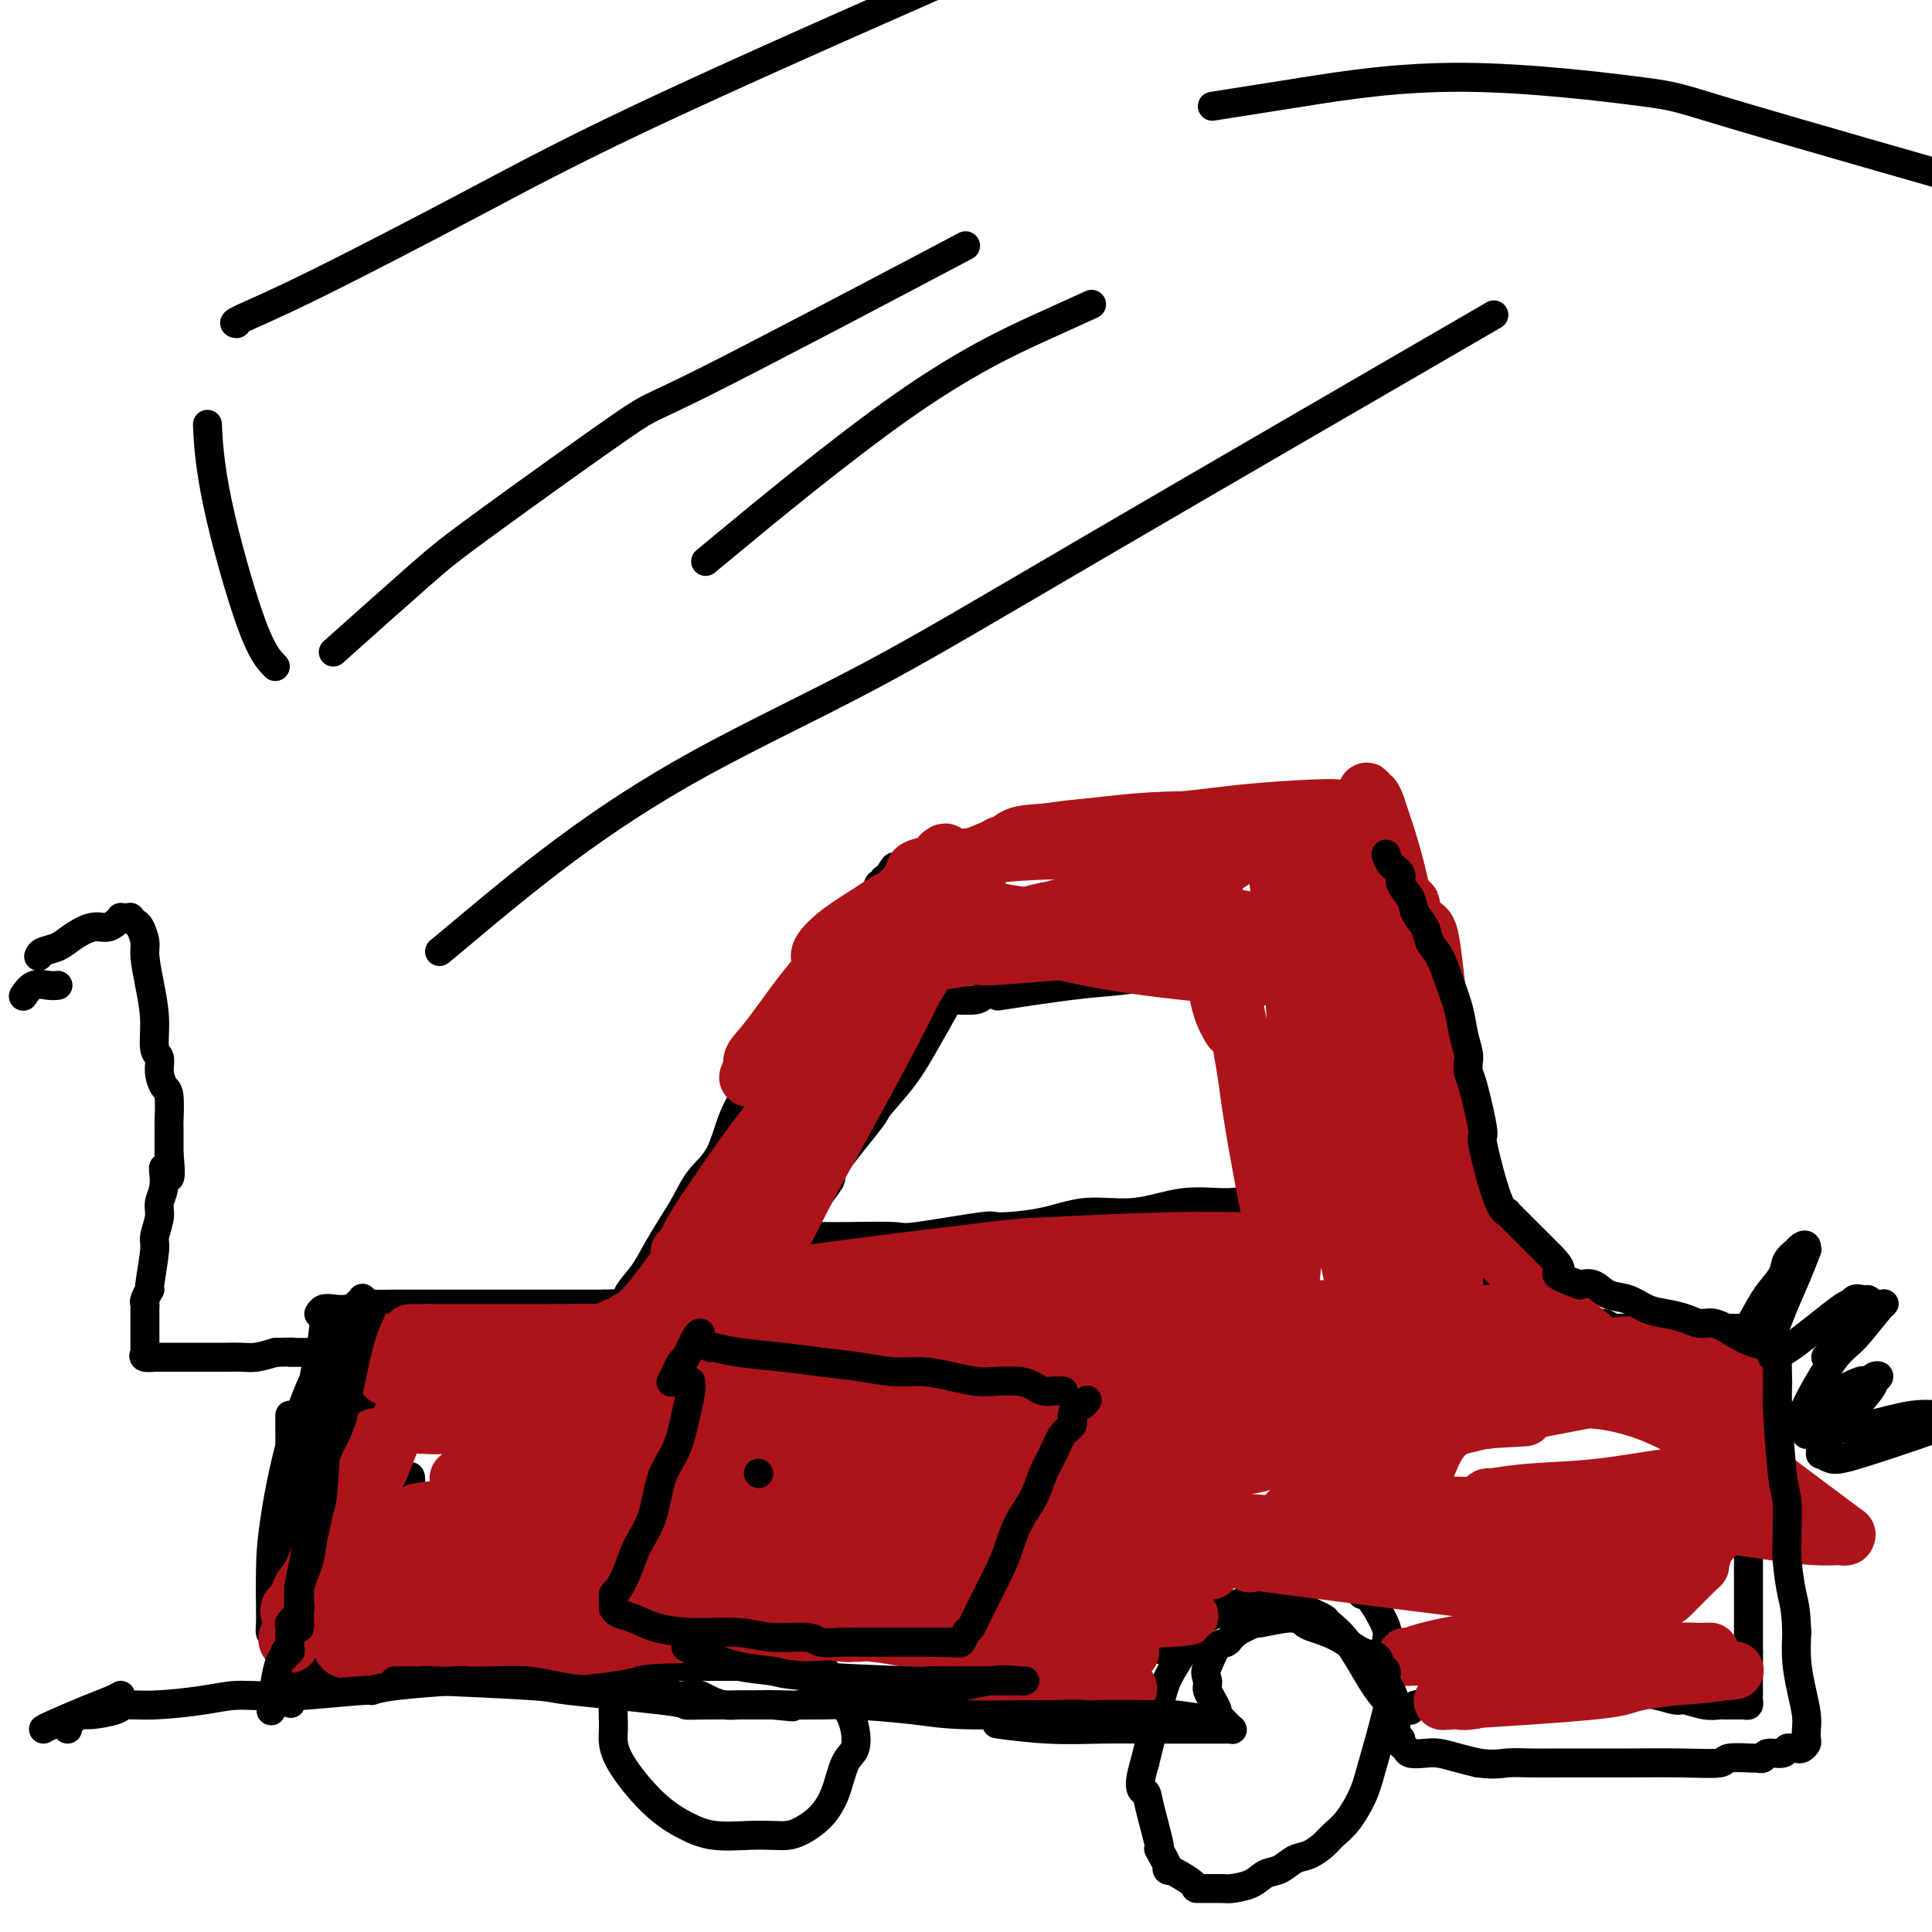 <svg viewBox='0 0 400 400' version='1.1' xmlns='http://www.w3.org/2000/svg' xmlns:xlink='http://www.w3.org/1999/xlink'><g fill='none' stroke='#000000' stroke-width='6' stroke-linecap='round' stroke-linejoin='round'><path d='M66,272c0.264,-0.415 0.529,-0.829 1,-1c0.471,-0.171 1.149,-0.098 2,0c0.851,0.098 1.876,0.223 3,0c1.124,-0.223 2.348,-0.792 3,-1c0.652,-0.208 0.734,-0.056 2,0c1.266,0.056 3.718,0.015 5,0c1.282,-0.015 1.394,-0.004 2,0c0.606,0.004 1.706,0.001 3,0c1.294,-0.001 2.784,-0.000 4,0c1.216,0.000 2.159,0.000 3,0c0.841,-0.000 1.579,-0.000 3,0c1.421,0.000 3.524,0.000 5,0c1.476,-0.000 2.324,-0.000 3,0c0.676,0.000 1.178,0.000 2,0c0.822,-0.000 1.963,-0.000 3,0c1.037,0.000 1.969,0.000 3,0c1.031,-0.000 2.160,-0.000 3,0c0.840,0.000 1.391,0.000 2,0c0.609,-0.000 1.277,-0.000 2,0c0.723,0.000 1.500,0.000 2,0c0.500,-0.000 0.722,-0.000 1,0c0.278,0.000 0.613,0.000 1,0c0.387,-0.000 0.825,-0.000 1,0c0.175,0.000 0.088,0.000 0,0'/><path d='M125,270c9.594,-0.309 4.078,-0.082 2,0c-2.078,0.082 -0.717,0.017 0,0c0.717,-0.017 0.789,0.012 1,0c0.211,-0.012 0.559,-0.067 1,0c0.441,0.067 0.974,0.256 1,0c0.026,-0.256 -0.457,-0.955 0,-2c0.457,-1.045 1.853,-2.435 3,-4c1.147,-1.565 2.043,-3.304 3,-5c0.957,-1.696 1.973,-3.350 3,-5c1.027,-1.650 2.064,-3.295 3,-5c0.936,-1.705 1.772,-3.471 3,-5c1.228,-1.529 2.847,-2.820 4,-5c1.153,-2.180 1.841,-5.249 3,-8c1.159,-2.751 2.789,-5.184 4,-7c1.211,-1.816 2.004,-3.015 3,-5c0.996,-1.985 2.196,-4.754 3,-6c0.804,-1.246 1.213,-0.967 2,-2c0.787,-1.033 1.954,-3.378 3,-5c1.046,-1.622 1.971,-2.521 3,-4c1.029,-1.479 2.160,-3.539 3,-5c0.840,-1.461 1.387,-2.324 2,-3c0.613,-0.676 1.291,-1.165 2,-2c0.709,-0.835 1.448,-2.018 2,-3c0.552,-0.982 0.918,-1.764 1,-2c0.082,-0.236 -0.119,0.076 0,0c0.119,-0.076 0.560,-0.538 1,-1'/><path d='M181,186c7.653,-12.305 2.787,-4.066 1,-1c-1.787,3.066 -0.494,0.961 0,0c0.494,-0.961 0.188,-0.778 0,-1c-0.188,-0.222 -0.257,-0.850 0,-1c0.257,-0.150 0.841,0.178 1,0c0.159,-0.178 -0.106,-0.861 0,-1c0.106,-0.139 0.582,0.266 1,0c0.418,-0.266 0.777,-1.202 3,-2c2.223,-0.798 6.308,-1.456 8,-2c1.692,-0.544 0.990,-0.972 2,-1c1.010,-0.028 3.731,0.344 6,0c2.269,-0.344 4.084,-1.405 6,-2c1.916,-0.595 3.932,-0.723 6,-1c2.068,-0.277 4.187,-0.704 7,-1c2.813,-0.296 6.318,-0.461 9,-1c2.682,-0.539 4.540,-1.451 7,-2c2.460,-0.549 5.523,-0.736 7,-1c1.477,-0.264 1.369,-0.607 2,-1c0.631,-0.393 2.000,-0.837 3,-1c1.000,-0.163 1.631,-0.044 2,0c0.369,0.044 0.477,0.012 1,0c0.523,-0.012 1.460,-0.003 2,0c0.540,0.003 0.684,0.001 1,0c0.316,-0.001 0.805,-0.000 1,0c0.195,0.000 0.098,0.000 0,0'/><path d='M257,167c11.012,-2.011 3.543,-0.538 1,0c-2.543,0.538 -0.158,0.139 1,0c1.158,-0.139 1.090,-0.020 1,0c-0.090,0.020 -0.200,-0.058 0,0c0.200,0.058 0.712,0.253 1,0c0.288,-0.253 0.353,-0.953 1,0c0.647,0.953 1.877,3.558 3,6c1.123,2.442 2.141,4.720 3,6c0.859,1.280 1.561,1.562 2,3c0.439,1.438 0.617,4.033 2,8c1.383,3.967 3.973,9.306 5,12c1.027,2.694 0.492,2.744 1,4c0.508,1.256 2.058,3.720 3,6c0.942,2.280 1.277,4.376 2,6c0.723,1.624 1.833,2.775 3,5c1.167,2.225 2.391,5.522 3,7c0.609,1.478 0.603,1.137 1,2c0.397,0.863 1.199,2.932 2,5'/><path d='M292,237c3.355,8.849 0.742,3.471 0,2c-0.742,-1.471 0.388,0.964 1,2c0.612,1.036 0.707,0.673 1,1c0.293,0.327 0.786,1.345 1,2c0.214,0.655 0.151,0.948 0,1c-0.151,0.052 -0.390,-0.137 0,1c0.390,1.137 1.410,3.599 2,5c0.590,1.401 0.749,1.742 1,2c0.251,0.258 0.593,0.432 1,1c0.407,0.568 0.880,1.528 1,2c0.120,0.472 -0.111,0.456 0,1c0.111,0.544 0.566,1.647 1,2c0.434,0.353 0.848,-0.046 1,0c0.152,0.046 0.041,0.537 0,1c-0.041,0.463 -0.012,0.899 0,1c0.012,0.101 0.007,-0.131 0,0c-0.007,0.131 -0.017,0.626 0,1c0.017,0.374 0.060,0.626 0,1c-0.060,0.374 -0.225,0.869 0,1c0.225,0.131 0.838,-0.102 1,0c0.162,0.102 -0.128,0.537 0,1c0.128,0.463 0.675,0.953 1,1c0.325,0.047 0.427,-0.348 2,0c1.573,0.348 4.616,1.440 6,2c1.384,0.560 1.110,0.589 3,1c1.890,0.411 5.945,1.206 10,2'/><path d='M325,271c3.699,1.029 1.945,0.601 2,1c0.055,0.399 1.918,1.623 3,2c1.082,0.377 1.384,-0.095 2,0c0.616,0.095 1.547,0.758 2,1c0.453,0.242 0.428,0.065 1,0c0.572,-0.065 1.740,-0.017 2,0c0.260,0.017 -0.389,0.005 2,0c2.389,-0.005 7.816,-0.001 10,0c2.184,0.001 1.124,0.000 1,0c-0.124,-0.000 0.688,-0.000 2,0c1.312,0.000 3.125,0.000 4,0c0.875,-0.000 0.811,-0.000 1,0c0.189,0.000 0.629,0.000 1,0c0.371,-0.000 0.673,-0.000 1,0c0.327,0.000 0.679,0.000 1,0c0.321,-0.000 0.612,-0.000 1,0c0.388,0.000 0.875,0.000 1,0c0.125,-0.000 -0.110,-0.002 0,0c0.110,0.002 0.566,0.006 1,0c0.434,-0.006 0.845,-0.022 1,1c0.155,1.022 0.055,3.083 0,4c-0.055,0.917 -0.066,0.689 0,1c0.066,0.311 0.210,1.161 0,2c-0.210,0.839 -0.774,1.668 -1,3c-0.226,1.332 -0.113,3.166 0,5'/><path d='M363,291c-0.072,3.281 -0.751,3.485 -1,4c-0.249,0.515 -0.067,1.341 0,3c0.067,1.659 0.018,4.151 0,5c-0.018,0.849 -0.005,0.054 0,1c0.005,0.946 0.001,3.631 0,5c-0.001,1.369 -0.000,1.421 0,3c0.000,1.579 0.000,4.684 0,6c-0.000,1.316 -0.000,0.843 0,1c0.000,0.157 0.000,0.945 0,2c-0.000,1.055 -0.000,2.376 0,3c0.000,0.624 0.000,0.552 0,1c-0.000,0.448 -0.000,1.415 0,2c0.000,0.585 0.000,0.788 0,1c-0.000,0.212 -0.000,0.434 0,1c0.000,0.566 0.000,1.475 0,2c-0.000,0.525 -0.000,0.667 0,1c0.000,0.333 0.000,0.859 0,1c-0.000,0.141 -0.000,-0.103 0,0c0.000,0.103 0.000,0.552 0,1c-0.000,0.448 -0.000,0.895 0,1c0.000,0.105 0.000,-0.130 0,0c-0.000,0.130 -0.000,0.626 0,1c0.000,0.374 0.000,0.626 0,1c-0.000,0.374 -0.000,0.870 0,1c0.000,0.130 0.000,-0.106 0,0c0.000,0.106 0.000,0.553 0,1c0.000,0.447 0.000,0.893 0,1c0.000,0.107 0.000,-0.125 0,0c0.000,0.125 0.000,0.607 0,1c0.000,0.393 0.000,0.696 0,1'/><path d='M362,342c-0.155,7.987 -0.041,2.456 0,1c0.041,-1.456 0.011,1.163 0,2c-0.011,0.837 -0.003,-0.108 0,0c0.003,0.108 0.001,1.268 0,2c-0.001,0.732 -0.000,1.036 0,1c0.000,-0.036 -0.000,-0.413 0,0c0.000,0.413 0.001,1.617 0,2c-0.001,0.383 -0.003,-0.055 0,0c0.003,0.055 0.011,0.603 0,1c-0.011,0.397 -0.040,0.642 0,1c0.040,0.358 0.148,0.828 0,1c-0.148,0.172 -0.551,0.046 -1,0c-0.449,-0.046 -0.945,-0.013 -1,0c-0.055,0.013 0.332,0.004 0,0c-0.332,-0.004 -1.381,-0.005 -2,0c-0.619,0.005 -0.808,0.016 -1,0c-0.192,-0.016 -0.388,-0.060 -1,0c-0.612,0.060 -1.641,0.223 -3,0c-1.359,-0.223 -3.048,-0.833 -4,-1c-0.952,-0.167 -1.167,0.110 -2,0c-0.833,-0.110 -2.283,-0.607 -4,-1c-1.717,-0.393 -3.700,-0.680 -5,-1c-1.300,-0.320 -1.918,-0.671 -3,-1c-1.082,-0.329 -2.630,-0.635 -5,-1c-2.370,-0.365 -5.563,-0.789 -8,-1c-2.437,-0.211 -4.118,-0.211 -5,0c-0.882,0.211 -0.966,0.632 -2,1c-1.034,0.368 -3.017,0.684 -5,1'/><path d='M310,349c-2.787,0.431 -3.754,0.508 -5,1c-1.246,0.492 -2.771,1.399 -4,2c-1.229,0.601 -2.161,0.897 -3,1c-0.839,0.103 -1.583,0.014 -2,0c-0.417,-0.014 -0.507,0.049 -1,0c-0.493,-0.049 -1.390,-0.209 -2,0c-0.610,0.209 -0.933,0.788 -1,1c-0.067,0.212 0.123,0.058 0,0c-0.123,-0.058 -0.558,-0.019 -1,0c-0.442,0.019 -0.891,0.018 -1,0c-0.109,-0.018 0.121,-0.051 0,0c-0.121,0.051 -0.593,0.187 -1,0c-0.407,-0.187 -0.747,-0.698 -1,-1c-0.253,-0.302 -0.418,-0.395 -1,-1c-0.582,-0.605 -1.580,-1.723 -3,-4c-1.420,-2.277 -3.262,-5.713 -5,-8c-1.738,-2.287 -3.373,-3.426 -4,-4c-0.627,-0.574 -0.246,-0.582 -1,-1c-0.754,-0.418 -2.644,-1.245 -4,-2c-1.356,-0.755 -2.177,-1.439 -3,-2c-0.823,-0.561 -1.648,-0.998 -3,-1c-1.352,-0.002 -3.233,0.431 -5,1c-1.767,0.569 -3.422,1.274 -5,2c-1.578,0.726 -3.079,1.472 -4,2c-0.921,0.528 -1.260,0.838 -2,2c-0.740,1.162 -1.879,3.178 -3,5c-1.121,1.822 -2.225,3.452 -3,5c-0.775,1.548 -1.221,3.014 -2,6c-0.779,2.986 -1.889,7.493 -3,12'/><path d='M237,365c-1.727,5.639 -0.545,5.737 0,6c0.545,0.263 0.452,0.691 1,3c0.548,2.309 1.735,6.500 2,8c0.265,1.500 -0.393,0.311 0,1c0.393,0.689 1.836,3.256 2,4c0.164,0.744 -0.950,-0.336 0,0c0.950,0.336 3.966,2.088 5,3c1.034,0.912 0.086,0.983 1,1c0.914,0.017 3.690,-0.022 5,0c1.310,0.022 1.155,0.104 2,0c0.845,-0.104 2.690,-0.394 4,-1c1.310,-0.606 2.084,-1.527 3,-2c0.916,-0.473 1.974,-0.496 3,-1c1.026,-0.504 2.021,-1.487 3,-2c0.979,-0.513 1.943,-0.556 3,-1c1.057,-0.444 2.207,-1.290 3,-2c0.793,-0.710 1.229,-1.284 2,-2c0.771,-0.716 1.877,-1.574 3,-3c1.123,-1.426 2.262,-3.422 3,-5c0.738,-1.578 1.073,-2.739 2,-6c0.927,-3.261 2.444,-8.620 3,-11c0.556,-2.380 0.151,-1.779 0,-3c-0.151,-1.221 -0.048,-4.262 0,-6c0.048,-1.738 0.043,-2.173 0,-3c-0.043,-0.827 -0.122,-2.048 0,-3c0.122,-0.952 0.445,-1.637 0,-3c-0.445,-1.363 -1.658,-3.406 -2,-4c-0.342,-0.594 0.188,0.259 0,0c-0.188,-0.259 -1.094,-1.629 -2,-3'/><path d='M283,330c-0.844,-1.089 -0.956,-0.311 -1,0c-0.044,0.311 -0.022,0.156 0,0'/><path d='M235,352c-0.545,-0.002 -1.091,-0.004 -2,0c-0.909,0.004 -2.183,0.015 -3,0c-0.817,-0.015 -1.178,-0.057 -3,0c-1.822,0.057 -5.104,0.211 -7,0c-1.896,-0.211 -2.406,-0.789 -3,-1c-0.594,-0.211 -1.274,-0.057 -2,0c-0.726,0.057 -1.500,0.015 -2,0c-0.500,-0.015 -0.725,-0.004 -1,0c-0.275,0.004 -0.598,0.001 -1,0c-0.402,-0.001 -0.882,-0.000 -1,0c-0.118,0.000 0.127,0.000 0,0c-0.127,-0.000 -0.626,-0.000 -1,0c-0.374,0.000 -0.624,0.000 -1,0c-0.376,-0.000 -0.880,-0.000 -1,0c-0.120,0.000 0.143,0.000 0,0c-0.143,-0.000 -0.692,-0.000 -1,0c-0.308,0.000 -0.374,0.000 -1,0c-0.626,-0.000 -1.813,-0.000 -3,0'/><path d='M202,351c-5.648,-0.155 -3.268,-0.041 -3,0c0.268,0.041 -1.577,0.011 -3,0c-1.423,-0.011 -2.423,-0.003 -3,0c-0.577,0.003 -0.732,0.001 -1,0c-0.268,-0.001 -0.648,-0.001 -1,0c-0.352,0.001 -0.674,0.004 -1,0c-0.326,-0.004 -0.654,-0.015 -1,0c-0.346,0.015 -0.709,0.056 -1,0c-0.291,-0.056 -0.512,-0.207 -1,0c-0.488,0.207 -1.245,0.774 -2,1c-0.755,0.226 -1.507,0.113 -2,0c-0.493,-0.113 -0.727,-0.226 -1,0c-0.273,0.226 -0.585,0.793 -1,1c-0.415,0.207 -0.934,0.056 -1,0c-0.066,-0.056 0.319,-0.015 0,0c-0.319,0.015 -1.343,0.004 -2,0c-0.657,-0.004 -0.947,0.000 -1,0c-0.053,-0.000 0.130,-0.004 0,0c-0.130,0.004 -0.575,0.016 -1,0c-0.425,-0.016 -0.831,-0.060 -1,0c-0.169,0.060 -0.101,0.224 0,0c0.101,-0.224 0.234,-0.837 0,-1c-0.234,-0.163 -0.835,0.122 -1,0c-0.165,-0.122 0.104,-0.653 0,-1c-0.104,-0.347 -0.583,-0.512 -1,-1c-0.417,-0.488 -0.772,-1.299 -1,-2c-0.228,-0.701 -0.329,-1.291 -1,-2c-0.671,-0.709 -1.911,-1.537 -3,-2c-1.089,-0.463 -2.025,-0.561 -3,-1c-0.975,-0.439 -1.987,-1.220 -3,-2'/><path d='M162,341c-3.894,-2.314 -6.128,-2.099 -7,-2c-0.872,0.099 -0.383,0.081 -1,0c-0.617,-0.081 -2.340,-0.225 -4,0c-1.660,0.225 -3.256,0.819 -5,1c-1.744,0.181 -3.634,-0.049 -5,0c-1.366,0.049 -2.208,0.378 -4,2c-1.792,1.622 -4.534,4.537 -6,6c-1.466,1.463 -1.654,1.476 -2,2c-0.346,0.524 -0.849,1.561 -1,3c-0.151,1.439 0.049,3.279 0,5c-0.049,1.721 -0.349,3.323 1,6c1.349,2.677 4.346,6.430 7,9c2.654,2.570 4.965,3.957 7,5c2.035,1.043 3.793,1.742 6,2c2.207,0.258 4.863,0.076 7,0c2.137,-0.076 3.756,-0.044 5,0c1.244,0.044 2.115,0.100 3,0c0.885,-0.100 1.786,-0.357 3,-1c1.214,-0.643 2.743,-1.673 4,-3c1.257,-1.327 2.243,-2.950 3,-5c0.757,-2.050 1.286,-4.526 2,-6c0.714,-1.474 1.615,-1.945 2,-3c0.385,-1.055 0.255,-2.692 0,-4c-0.255,-1.308 -0.634,-2.287 -1,-3c-0.366,-0.713 -0.718,-1.162 -1,-2c-0.282,-0.838 -0.496,-2.067 -1,-3c-0.504,-0.933 -1.300,-1.570 -2,-2c-0.700,-0.430 -1.304,-0.654 -2,-1c-0.696,-0.346 -1.485,-0.813 -2,-1c-0.515,-0.187 -0.758,-0.093 -1,0'/><path d='M167,346c-1.244,-0.845 -0.854,-0.959 -1,-1c-0.146,-0.041 -0.826,-0.011 -1,0c-0.174,0.011 0.160,0.003 0,0c-0.160,-0.003 -0.813,-0.001 -1,0c-0.187,0.001 0.091,0.000 0,0c-0.091,-0.000 -0.550,-0.000 -1,0c-0.450,0.000 -0.890,0.000 -1,0c-0.110,-0.000 0.112,-0.000 0,0c-0.112,0.000 -0.556,0.000 -1,0c-0.444,-0.000 -0.888,-0.000 -1,0c-0.112,0.000 0.109,-0.000 0,0c-0.109,0.000 -0.547,0.000 -1,0c-0.453,-0.000 -0.921,-0.000 -2,0c-1.079,0.000 -2.768,0.000 -4,0c-1.232,-0.000 -2.006,-0.000 -3,0c-0.994,0.000 -2.209,0.000 -3,0c-0.791,-0.000 -1.158,-0.001 -2,0c-0.842,0.001 -2.158,0.004 -3,0c-0.842,-0.004 -1.211,-0.015 -2,0c-0.789,0.015 -2.000,0.056 -3,0c-1.000,-0.056 -1.789,-0.207 -3,0c-1.211,0.207 -2.843,0.774 -4,1c-1.157,0.226 -1.840,0.113 -3,0c-1.160,-0.113 -2.797,-0.226 -4,0c-1.203,0.226 -1.971,0.793 -3,1c-1.029,0.207 -2.317,0.056 -3,0c-0.683,-0.056 -0.760,-0.015 -1,0c-0.240,0.015 -0.641,0.004 -1,0c-0.359,-0.004 -0.674,-0.001 -1,0c-0.326,0.001 -0.663,0.001 -1,0'/><path d='M113,347c-8.592,0.154 -3.071,0.040 -1,0c2.071,-0.040 0.694,-0.007 0,0c-0.694,0.007 -0.705,-0.012 -1,0c-0.295,0.012 -0.876,0.056 -1,0c-0.124,-0.056 0.207,-0.211 -1,0c-1.207,0.211 -3.952,0.789 -5,1c-1.048,0.211 -0.399,0.057 -2,0c-1.601,-0.057 -5.451,-0.015 -7,0c-1.549,0.015 -0.796,0.004 -1,0c-0.204,-0.004 -1.364,-0.001 -2,0c-0.636,0.001 -0.748,0.000 -1,0c-0.252,-0.000 -0.645,-0.000 -1,0c-0.355,0.000 -0.672,0.000 -1,0c-0.328,-0.000 -0.668,-0.000 -1,0c-0.332,0.000 -0.656,0.000 -1,0c-0.344,-0.000 -0.707,-0.000 -1,0c-0.293,0.000 -0.515,0.000 -1,0c-0.485,-0.000 -1.232,-0.000 -2,0c-0.768,0.000 -1.557,0.000 -3,0c-1.443,-0.000 -3.538,-0.000 -5,0c-1.462,0.000 -2.289,0.000 -3,0c-0.711,-0.000 -1.305,-0.000 -2,0c-0.695,0.000 -1.492,0.000 -2,0c-0.508,-0.000 -0.728,-0.000 -1,0c-0.272,0.000 -0.598,0.000 -1,0c-0.402,-0.000 -0.881,-0.000 -1,0c-0.119,0.000 0.122,0.000 0,0c-0.122,-0.000 -0.606,-0.000 -1,0c-0.394,0.000 -0.697,0.000 -1,0'/><path d='M63,348c-7.672,-0.100 -1.851,-0.849 0,-1c1.851,-0.151 -0.266,0.298 -1,0c-0.734,-0.298 -0.084,-1.342 0,-2c0.084,-0.658 -0.398,-0.929 -1,-3c-0.602,-2.071 -1.324,-5.943 -2,-8c-0.676,-2.057 -1.305,-2.299 -1,-7c0.305,-4.701 1.546,-13.861 2,-18c0.454,-4.139 0.122,-3.255 0,-4c-0.122,-0.745 -0.033,-3.117 0,-5c0.033,-1.883 0.009,-3.275 0,-4c-0.009,-0.725 -0.002,-0.782 0,-1c0.002,-0.218 0.001,-0.597 0,-1c-0.001,-0.403 -0.000,-0.829 0,-1c0.000,-0.171 0.000,-0.085 0,0'/><path d='M67,274c0.062,-0.097 0.123,-0.194 0,1c-0.123,1.194 -0.432,3.680 -1,6c-0.568,2.320 -1.395,4.475 -1,8c0.395,3.525 2.013,8.419 3,11c0.987,2.581 1.343,2.849 2,4c0.657,1.151 1.616,3.186 2,4c0.384,0.814 0.192,0.407 0,0'/><path d='M357,283c0.269,-0.624 0.538,-1.248 1,-2c0.462,-0.752 1.117,-1.633 2,-3c0.883,-1.367 1.996,-3.222 3,-5c1.004,-1.778 1.900,-3.481 3,-5c1.100,-1.519 2.402,-2.855 3,-4c0.598,-1.145 0.490,-2.098 1,-3c0.510,-0.902 1.639,-1.754 2,-2c0.361,-0.246 -0.046,0.113 0,0c0.046,-0.113 0.543,-0.697 1,-1c0.457,-0.303 0.873,-0.325 1,0c0.127,0.325 -0.034,0.999 0,1c0.034,0.001 0.264,-0.670 0,0c-0.264,0.670 -1.024,2.679 -2,5c-0.976,2.321 -2.170,4.952 -3,7c-0.830,2.048 -1.295,3.512 -2,5c-0.705,1.488 -1.648,2.999 -2,4c-0.352,1.001 -0.112,1.493 0,2c0.112,0.507 0.097,1.028 0,1c-0.097,-0.028 -0.275,-0.605 0,-1c0.275,-0.395 1.005,-0.607 2,-1c0.995,-0.393 2.256,-0.967 5,-3c2.744,-2.033 6.970,-5.526 9,-7c2.030,-1.474 1.864,-0.928 2,-1c0.136,-0.072 0.572,-0.762 1,-1c0.428,-0.238 0.846,-0.026 1,0c0.154,0.026 0.044,-0.136 0,0c-0.044,0.136 -0.022,0.568 0,1'/><path d='M385,270c3.247,-1.986 1.364,-0.451 0,1c-1.364,1.451 -2.208,2.820 -3,4c-0.792,1.180 -1.533,2.173 -2,3c-0.467,0.827 -0.660,1.489 -1,2c-0.340,0.511 -0.827,0.873 -1,1c-0.173,0.127 -0.033,0.020 1,-1c1.033,-1.020 2.960,-2.952 4,-4c1.040,-1.048 1.193,-1.211 2,-2c0.807,-0.789 2.267,-2.205 3,-3c0.733,-0.795 0.740,-0.969 1,-1c0.260,-0.031 0.774,0.081 1,0c0.226,-0.081 0.163,-0.354 -1,1c-1.163,1.354 -3.425,4.334 -5,6c-1.575,1.666 -2.461,2.019 -4,4c-1.539,1.981 -3.729,5.589 -5,8c-1.271,2.411 -1.621,3.624 -2,4c-0.379,0.376 -0.787,-0.086 -1,0c-0.213,0.086 -0.232,0.722 0,1c0.232,0.278 0.714,0.200 1,0c0.286,-0.200 0.377,-0.523 1,-1c0.623,-0.477 1.778,-1.108 3,-2c1.222,-0.892 2.512,-2.047 4,-3c1.488,-0.953 3.174,-1.706 4,-2c0.826,-0.294 0.792,-0.128 1,0c0.208,0.128 0.660,0.218 1,0c0.340,-0.218 0.569,-0.743 1,-1c0.431,-0.257 1.064,-0.244 1,0c-0.064,0.244 -0.825,0.720 -1,1c-0.175,0.280 0.236,0.366 -1,2c-1.236,1.634 -4.118,4.817 -7,8'/><path d='M380,296c-1.923,2.256 -2.732,2.395 -3,3c-0.268,0.605 0.004,1.675 0,2c-0.004,0.325 -0.283,-0.094 0,0c0.283,0.094 1.127,0.702 2,1c0.873,0.298 1.775,0.286 6,-1c4.225,-1.286 11.773,-3.847 15,-5c3.227,-1.153 2.131,-0.899 2,-1c-0.131,-0.101 0.701,-0.556 1,-1c0.299,-0.444 0.064,-0.876 0,-1c-0.064,-0.124 0.044,0.062 -1,0c-1.044,-0.062 -3.239,-0.370 -6,0c-2.761,0.370 -6.090,1.420 -9,2c-2.910,0.580 -5.403,0.691 -7,1c-1.597,0.309 -2.298,0.815 -3,1c-0.702,0.185 -1.405,0.050 -2,0c-0.595,-0.050 -1.083,-0.013 -1,0c0.083,0.013 0.738,0.004 1,0c0.262,-0.004 0.131,-0.002 0,0'/><path d='M68,271c-0.081,0.110 -0.162,0.220 0,1c0.162,0.780 0.567,2.231 1,4c0.433,1.769 0.893,3.858 2,6c1.107,2.142 2.860,4.337 4,7c1.140,2.663 1.668,5.793 3,9c1.332,3.207 3.468,6.490 5,9c1.532,2.510 2.459,4.246 3,6c0.541,1.754 0.697,3.528 1,5c0.303,1.472 0.754,2.644 1,3c0.246,0.356 0.287,-0.105 0,0c-0.287,0.105 -0.903,0.774 -1,1c-0.097,0.226 0.325,0.007 0,0c-0.325,-0.007 -1.395,0.198 -3,0c-1.605,-0.198 -3.743,-0.797 -5,-1c-1.257,-0.203 -1.633,-0.009 -2,0c-0.367,0.009 -0.725,-0.168 -1,0c-0.275,0.168 -0.466,0.681 -1,1c-0.534,0.319 -1.411,0.445 -2,1c-0.589,0.555 -0.891,1.538 -1,2c-0.109,0.462 -0.026,0.401 0,1c0.026,0.599 -0.004,1.857 0,2c0.004,0.143 0.042,-0.828 0,-1c-0.042,-0.172 -0.165,0.454 1,-1c1.165,-1.454 3.619,-4.987 5,-7c1.381,-2.013 1.691,-2.507 2,-3'/><path d='M80,316c2.083,-2.532 3.290,-3.862 4,-5c0.710,-1.138 0.922,-2.086 1,-3c0.078,-0.914 0.023,-1.796 0,-2c-0.023,-0.204 -0.014,0.270 0,0c0.014,-0.270 0.033,-1.284 -3,2c-3.033,3.284 -9.117,10.864 -12,15c-2.883,4.136 -2.563,4.826 -3,6c-0.437,1.174 -1.629,2.831 -2,4c-0.371,1.169 0.079,1.850 0,2c-0.079,0.150 -0.685,-0.230 -1,0c-0.315,0.230 -0.337,1.070 0,1c0.337,-0.070 1.032,-1.051 1,-1c-0.032,0.051 -0.792,1.133 1,-1c1.792,-2.133 6.136,-7.482 8,-10c1.864,-2.518 1.249,-2.206 2,-3c0.751,-0.794 2.867,-2.693 4,-4c1.133,-1.307 1.281,-2.020 1,-2c-0.281,0.020 -0.992,0.774 -1,1c-0.008,0.226 0.689,-0.076 0,2c-0.689,2.076 -2.762,6.531 -4,9c-1.238,2.469 -1.639,2.952 -3,5c-1.361,2.048 -3.681,5.663 -5,8c-1.319,2.337 -1.639,3.398 -2,4c-0.361,0.602 -0.765,0.747 -1,1c-0.235,0.253 -0.301,0.615 0,0c0.301,-0.615 0.970,-2.206 1,-3c0.030,-0.794 -0.580,-0.790 1,-7c1.580,-6.210 5.348,-18.633 7,-24c1.652,-5.367 1.186,-3.676 1,-4c-0.186,-0.324 -0.093,-2.662 0,-5'/><path d='M75,302c1.400,-6.876 0.400,-3.066 0,-2c-0.400,1.066 -0.201,-0.610 0,-1c0.201,-0.390 0.404,0.507 0,1c-0.404,0.493 -1.414,0.581 -3,3c-1.586,2.419 -3.746,7.168 -5,12c-1.254,4.832 -1.601,9.747 -2,13c-0.399,3.253 -0.850,4.845 -1,6c-0.150,1.155 0.000,1.873 0,3c-0.000,1.127 -0.151,2.663 0,3c0.151,0.337 0.603,-0.526 1,-2c0.397,-1.474 0.739,-3.560 1,-5c0.261,-1.440 0.440,-2.234 1,-7c0.560,-4.766 1.502,-13.504 2,-20c0.498,-6.496 0.553,-10.752 0,-13c-0.553,-2.248 -1.714,-2.489 -2,-3c-0.286,-0.511 0.301,-1.292 0,-1c-0.301,0.292 -1.492,1.655 -2,2c-0.508,0.345 -0.332,-0.329 -1,1c-0.668,1.329 -2.179,4.663 -3,9c-0.821,4.337 -0.953,9.679 -1,14c-0.047,4.321 -0.011,7.622 0,10c0.011,2.378 -0.003,3.831 0,5c0.003,1.169 0.025,2.052 0,3c-0.025,0.948 -0.095,1.962 0,2c0.095,0.038 0.355,-0.899 0,0c-0.355,0.899 -1.324,3.633 0,-2c1.324,-5.633 4.943,-19.634 7,-30c2.057,-10.366 2.554,-17.099 3,-20c0.446,-2.901 0.842,-1.972 1,-2c0.158,-0.028 0.079,-1.014 0,-2'/><path d='M71,279c1.715,-8.413 0.502,-2.447 0,0c-0.502,2.447 -0.292,1.374 -1,2c-0.708,0.626 -2.333,2.950 -3,5c-0.667,2.050 -0.375,3.826 -2,9c-1.625,5.174 -5.168,13.748 -7,20c-1.832,6.252 -1.954,10.183 -2,12c-0.046,1.817 -0.017,1.519 0,2c0.017,0.481 0.020,1.740 0,2c-0.020,0.260 -0.063,-0.479 0,-1c0.063,-0.521 0.233,-0.822 4,-11c3.767,-10.178 11.130,-30.231 14,-39c2.870,-8.769 1.245,-6.254 1,-6c-0.245,0.254 0.890,-1.753 1,-3c0.110,-1.247 -0.804,-1.733 -1,-2c-0.196,-0.267 0.326,-0.315 0,0c-0.326,0.315 -1.499,0.995 -4,5c-2.501,4.005 -6.330,11.337 -9,19c-2.670,7.663 -4.180,15.656 -5,21c-0.820,5.344 -0.949,8.038 -1,11c-0.051,2.962 -0.022,6.194 0,8c0.022,1.806 0.039,2.188 0,3c-0.039,0.812 -0.134,2.053 0,2c0.134,-0.053 0.495,-1.402 1,-2c0.505,-0.598 1.152,-0.445 3,-4c1.848,-3.555 4.897,-10.819 7,-17c2.103,-6.181 3.258,-11.280 4,-14c0.742,-2.720 1.069,-3.063 1,-3c-0.069,0.063 -0.535,0.531 -1,1'/><path d='M71,299c1.973,-4.384 -0.596,3.157 -2,9c-1.404,5.843 -1.644,9.988 -2,14c-0.356,4.012 -0.828,7.892 -1,10c-0.172,2.108 -0.044,2.446 0,3c0.044,0.554 0.004,1.324 0,2c-0.004,0.676 0.027,1.257 0,1c-0.027,-0.257 -0.112,-1.352 0,-2c0.112,-0.648 0.422,-0.850 1,-2c0.578,-1.150 1.423,-3.248 2,-5c0.577,-1.752 0.887,-3.158 1,-4c0.113,-0.842 0.030,-1.120 0,-1c-0.030,0.120 -0.007,0.637 0,1c0.007,0.363 -0.003,0.570 0,2c0.003,1.430 0.019,4.081 0,6c-0.019,1.919 -0.073,3.106 0,4c0.073,0.894 0.274,1.496 0,2c-0.274,0.504 -1.024,0.911 -1,1c0.024,0.089 0.822,-0.140 1,0c0.178,0.140 -0.263,0.649 0,0c0.263,-0.649 1.230,-2.457 2,-4c0.770,-1.543 1.343,-2.823 2,-4c0.657,-1.177 1.398,-2.252 2,-3c0.602,-0.748 1.065,-1.170 1,-1c-0.065,0.170 -0.656,0.932 -1,2c-0.344,1.068 -0.439,2.441 -1,4c-0.561,1.559 -1.589,3.302 -2,4c-0.411,0.698 -0.206,0.349 0,0'/><path d='M197,205c0.455,-0.401 0.910,-0.802 0,1c-0.910,1.802 -3.184,5.807 -5,9c-1.816,3.193 -3.175,5.575 -5,8c-1.825,2.425 -4.117,4.893 -5,6c-0.883,1.107 -0.359,0.853 -2,3c-1.641,2.147 -5.449,6.694 -7,9c-1.551,2.306 -0.847,2.372 -1,3c-0.153,0.628 -1.165,1.817 -2,3c-0.835,1.183 -1.495,2.358 -2,3c-0.505,0.642 -0.854,0.749 -1,1c-0.146,0.251 -0.087,0.645 0,1c0.087,0.355 0.203,0.669 0,1c-0.203,0.331 -0.726,0.677 -1,1c-0.274,0.323 -0.298,0.623 0,1c0.298,0.377 0.917,0.833 1,1c0.083,0.167 -0.371,0.047 0,0c0.371,-0.047 1.568,-0.020 3,0c1.432,0.020 3.098,0.034 6,0c2.902,-0.034 7.039,-0.116 9,0c1.961,0.116 1.745,0.429 5,0c3.255,-0.429 9.980,-1.601 13,-2c3.020,-0.399 2.334,-0.023 4,0c1.666,0.023 5.683,-0.305 9,-1c3.317,-0.695 5.933,-1.758 9,-2c3.067,-0.242 6.585,0.337 10,0c3.415,-0.337 6.727,-1.591 10,-2c3.273,-0.409 6.507,0.026 9,0c2.493,-0.026 4.247,-0.513 6,-1'/><path d='M260,248c15.426,-1.177 7.490,-0.119 5,0c-2.490,0.119 0.465,-0.700 2,-1c1.535,-0.300 1.650,-0.079 2,0c0.350,0.079 0.934,0.017 1,0c0.066,-0.017 -0.386,0.009 0,0c0.386,-0.009 1.610,-0.055 2,0c0.390,0.055 -0.054,0.211 0,0c0.054,-0.211 0.607,-0.787 1,-1c0.393,-0.213 0.627,-0.061 1,0c0.373,0.061 0.885,0.030 1,0c0.115,-0.030 -0.165,-0.061 0,0c0.165,0.061 0.777,0.213 1,0c0.223,-0.213 0.058,-0.793 0,-1c-0.058,-0.207 -0.009,-0.043 0,-1c0.009,-0.957 -0.021,-3.037 -1,-6c-0.979,-2.963 -2.907,-6.809 -4,-10c-1.093,-3.191 -1.351,-5.726 -2,-9c-0.649,-3.274 -1.691,-7.286 -2,-9c-0.309,-1.714 0.113,-1.129 0,-2c-0.113,-0.871 -0.763,-3.199 -1,-4c-0.237,-0.801 -0.062,-0.075 0,0c0.062,0.075 0.012,-0.502 0,-1c-0.012,-0.498 0.013,-0.918 0,-1c-0.013,-0.082 -0.064,0.174 0,0c0.064,-0.174 0.244,-0.779 0,-1c-0.244,-0.221 -0.912,-0.060 -1,0c-0.088,0.060 0.403,0.017 0,0c-0.403,-0.017 -1.702,-0.009 -3,0'/><path d='M262,201c-1.287,-0.064 -2.505,-0.226 -4,0c-1.495,0.226 -3.269,0.838 -6,1c-2.731,0.162 -6.420,-0.128 -10,0c-3.580,0.128 -7.050,0.674 -10,1c-2.950,0.326 -5.378,0.431 -10,1c-4.622,0.569 -11.437,1.603 -14,2c-2.563,0.397 -0.875,0.159 -1,0c-0.125,-0.159 -2.063,-0.239 -3,0c-0.937,0.239 -0.871,0.796 -2,1c-1.129,0.204 -3.452,0.055 -5,0c-1.548,-0.055 -2.322,-0.015 -3,0c-0.678,0.015 -1.259,0.004 -2,0c-0.741,-0.004 -1.640,-0.001 -2,0c-0.360,0.001 -0.180,0.001 0,0'/><path d='M179,287c0.440,0.254 0.880,0.508 1,1c0.120,0.492 -0.080,1.222 0,2c0.080,0.778 0.441,1.605 1,3c0.559,1.395 1.316,3.357 2,6c0.684,2.643 1.293,5.968 2,9c0.707,3.032 1.510,5.772 2,8c0.490,2.228 0.667,3.946 1,5c0.333,1.054 0.820,1.444 1,2c0.180,0.556 0.051,1.276 0,2c-0.051,0.724 -0.026,1.451 0,2c0.026,0.549 0.051,0.920 0,1c-0.051,0.080 -0.180,-0.131 0,0c0.180,0.131 0.668,0.603 1,1c0.332,0.397 0.509,0.717 1,1c0.491,0.283 1.298,0.527 2,1c0.702,0.473 1.299,1.173 4,2c2.701,0.827 7.506,1.779 10,2c2.494,0.221 2.677,-0.291 4,0c1.323,0.291 3.786,1.385 6,2c2.214,0.615 4.181,0.752 6,1c1.819,0.248 3.492,0.606 5,1c1.508,0.394 2.852,0.824 4,1c1.148,0.176 2.102,0.099 3,0c0.898,-0.099 1.742,-0.219 2,0c0.258,0.219 -0.069,0.777 0,1c0.069,0.223 0.535,0.112 1,0'/><path d='M238,341c7.453,1.753 2.586,0.636 1,0c-1.586,-0.636 0.109,-0.791 1,-1c0.891,-0.209 0.978,-0.470 1,-1c0.022,-0.530 -0.023,-1.328 0,-4c0.023,-2.672 0.113,-7.219 0,-9c-0.113,-1.781 -0.428,-0.797 -1,-3c-0.572,-2.203 -1.400,-7.594 -2,-10c-0.600,-2.406 -0.971,-1.828 -1,-2c-0.029,-0.172 0.286,-1.094 0,-3c-0.286,-1.906 -1.173,-4.795 -2,-7c-0.827,-2.205 -1.595,-3.725 -2,-5c-0.405,-1.275 -0.446,-2.306 -1,-3c-0.554,-0.694 -1.619,-1.050 -2,-2c-0.381,-0.950 -0.077,-2.492 0,-3c0.077,-0.508 -0.072,0.018 0,0c0.072,-0.018 0.364,-0.581 0,-1c-0.364,-0.419 -1.384,-0.696 -2,-1c-0.616,-0.304 -0.828,-0.636 -2,-1c-1.172,-0.364 -3.305,-0.761 -7,-1c-3.695,-0.239 -8.953,-0.320 -14,0c-5.047,0.320 -9.881,1.042 -14,2c-4.119,0.958 -7.521,2.152 -10,3c-2.479,0.848 -4.036,1.351 -5,2c-0.964,0.649 -1.337,1.444 -2,2c-0.663,0.556 -1.618,0.873 -2,1c-0.382,0.127 -0.191,0.063 0,0'/><path d='M8,198c0.147,-0.353 0.294,-0.707 1,-1c0.706,-0.293 1.971,-0.526 3,-1c1.029,-0.474 1.821,-1.188 3,-2c1.179,-0.812 2.746,-1.720 4,-2c1.254,-0.280 2.195,0.069 3,0c0.805,-0.069 1.474,-0.554 2,-1c0.526,-0.446 0.911,-0.852 1,-1c0.089,-0.148 -0.117,-0.036 0,0c0.117,0.036 0.556,-0.003 1,0c0.444,0.003 0.894,0.049 1,0c0.106,-0.049 -0.130,-0.192 0,0c0.130,0.192 0.626,0.720 1,1c0.374,0.280 0.626,0.313 1,1c0.374,0.687 0.870,2.030 1,3c0.130,0.970 -0.105,1.568 0,3c0.105,1.432 0.549,3.699 1,6c0.451,2.301 0.908,4.638 1,7c0.092,2.362 -0.182,4.751 0,6c0.182,1.249 0.819,1.358 1,2c0.181,0.642 -0.095,1.816 0,3c0.095,1.184 0.561,2.379 1,3c0.439,0.621 0.850,0.669 1,2c0.150,1.331 0.040,3.944 0,5c-0.040,1.056 -0.011,0.553 0,1c0.011,0.447 0.003,1.842 0,3c-0.003,1.158 -0.002,2.079 0,3'/><path d='M35,239c0.839,7.979 -0.564,3.928 -1,3c-0.436,-0.928 0.094,1.269 0,3c-0.094,1.731 -0.814,2.998 -1,4c-0.186,1.002 0.161,1.741 0,3c-0.161,1.259 -0.832,3.038 -1,4c-0.168,0.962 0.165,1.108 0,3c-0.165,1.892 -0.829,5.529 -1,7c-0.171,1.471 0.150,0.776 0,1c-0.150,0.224 -0.772,1.369 -1,2c-0.228,0.631 -0.061,0.749 0,1c0.061,0.251 0.016,0.634 0,1c-0.016,0.366 -0.004,0.714 0,1c0.004,0.286 0.001,0.512 0,1c-0.001,0.488 -0.000,1.240 0,2c0.000,0.760 0.001,1.527 0,2c-0.001,0.473 -0.002,0.652 0,1c0.002,0.348 0.009,0.864 0,1c-0.009,0.136 -0.034,-0.107 0,0c0.034,0.107 0.127,0.565 0,1c-0.127,0.435 -0.475,0.849 0,1c0.475,0.151 1.773,0.041 2,0c0.227,-0.041 -0.616,-0.011 0,0c0.616,0.011 2.692,0.003 4,0c1.308,-0.003 1.848,-0.001 3,0c1.152,0.001 2.916,0.001 4,0c1.084,-0.001 1.489,-0.003 2,0c0.511,0.003 1.127,0.011 2,0c0.873,-0.011 2.004,-0.041 3,0c0.996,0.041 1.856,0.155 3,0c1.144,-0.155 2.572,-0.577 4,-1'/><path d='M57,280c4.890,-0.155 3.613,-0.041 3,0c-0.613,0.041 -0.564,0.011 0,0c0.564,-0.011 1.643,-0.004 2,0c0.357,0.004 -0.009,0.003 0,0c0.009,-0.003 0.395,-0.008 1,0c0.605,0.008 1.431,0.031 2,0c0.569,-0.031 0.880,-0.114 1,0c0.120,0.114 0.047,0.426 0,1c-0.047,0.574 -0.069,1.411 0,2c0.069,0.589 0.229,0.932 0,3c-0.229,2.068 -0.846,5.863 -1,8c-0.154,2.137 0.155,2.616 0,4c-0.155,1.384 -0.774,3.672 -1,5c-0.226,1.328 -0.061,1.696 0,3c0.061,1.304 0.016,3.544 0,5c-0.016,1.456 -0.005,2.128 0,3c0.005,0.872 0.002,1.943 0,3c-0.002,1.057 -0.005,2.100 0,3c0.005,0.900 0.016,1.659 0,3c-0.016,1.341 -0.061,3.265 0,5c0.061,1.735 0.226,3.282 0,5c-0.226,1.718 -0.844,3.608 -1,5c-0.156,1.392 0.151,2.285 0,3c-0.151,0.715 -0.759,1.252 -1,2c-0.241,0.748 -0.116,1.706 0,2c0.116,0.294 0.224,-0.075 0,0c-0.224,0.075 -0.778,0.593 -1,1c-0.222,0.407 -0.111,0.704 0,1'/><path d='M61,347c-0.996,10.603 -0.987,3.611 -1,1c-0.013,-2.611 -0.049,-0.839 0,0c0.049,0.839 0.181,0.746 0,1c-0.181,0.254 -0.675,0.855 -1,1c-0.325,0.145 -0.479,-0.168 -1,0c-0.521,0.168 -1.408,0.815 -3,1c-1.592,0.185 -3.890,-0.091 -6,0c-2.110,0.091 -4.033,0.550 -7,1c-2.967,0.450 -6.979,0.890 -10,1c-3.021,0.110 -5.051,-0.111 -6,0c-0.949,0.111 -0.818,0.554 -2,1c-1.182,0.446 -3.676,0.894 -5,1c-1.324,0.106 -1.479,-0.129 -2,0c-0.521,0.129 -1.408,0.622 -2,1c-0.592,0.378 -0.890,0.640 -1,1c-0.110,0.360 -0.031,0.817 0,1c0.031,0.183 0.016,0.091 0,0'/><path d='M12,204c-0.565,0.060 -1.131,0.119 -2,0c-0.869,-0.119 -2.042,-0.417 -3,0c-0.958,0.417 -1.702,1.548 -2,2c-0.298,0.452 -0.149,0.226 0,0'/><path d='M25,351c-0.475,0.279 -0.951,0.558 -2,1c-1.049,0.442 -2.673,1.046 -5,2c-2.327,0.954 -5.357,2.257 -7,3c-1.643,0.743 -1.898,0.927 -2,1c-0.102,0.073 -0.051,0.037 0,0'/><path d='M57,138c-1.381,-1.423 -2.762,-2.845 -5,-9c-2.238,-6.155 -5.333,-17.042 -7,-25c-1.667,-7.958 -1.905,-12.988 -2,-15c-0.095,-2.012 -0.048,-1.006 0,0'/><path d='M69,135c6.836,-6.104 13.673,-12.208 18,-16c4.327,-3.792 6.146,-5.273 14,-11c7.854,-5.727 21.744,-15.700 28,-20c6.256,-4.300 4.876,-2.927 17,-9c12.124,-6.073 37.750,-19.592 48,-25c10.250,-5.408 5.125,-2.704 0,0'/><path d='M49,67c-0.477,-0.037 -0.954,-0.074 1,-1c1.954,-0.926 6.338,-2.740 15,-7c8.662,-4.260 21.600,-10.967 33,-17c11.400,-6.033 21.262,-11.394 42,-21c20.738,-9.606 52.354,-23.459 65,-29c12.646,-5.541 6.323,-2.771 0,0'/><path d='M91,197c0.896,-0.735 1.792,-1.471 6,-5c4.208,-3.529 11.729,-9.853 20,-16c8.271,-6.147 17.294,-12.117 28,-18c10.706,-5.883 23.097,-11.680 35,-18c11.903,-6.320 23.320,-13.163 47,-27c23.680,-13.837 59.623,-34.668 74,-43c14.377,-8.332 7.189,-4.166 0,0'/><path d='M251,22c5.365,-0.846 10.729,-1.691 19,-3c8.271,-1.309 19.448,-3.080 33,-3c13.552,0.080 29.478,2.011 37,3c7.522,0.989 6.641,1.035 20,5c13.359,3.965 40.960,11.847 52,15c11.040,3.153 5.520,1.576 0,0'/><path d='M226,63c-2.583,1.167 -5.167,2.333 -11,5c-5.833,2.667 -14.917,6.833 -28,16c-13.083,9.167 -30.167,23.333 -37,29c-6.833,5.667 -3.417,2.833 0,0'/></g>
<g fill='none' stroke='#AD1419' stroke-width='12' stroke-linecap='round' stroke-linejoin='round'><path d='M127,311c0.562,-0.313 1.124,-0.627 6,-1c4.876,-0.373 14.068,-0.807 24,-2c9.932,-1.193 20.606,-3.146 30,-4c9.394,-0.854 17.509,-0.611 26,-1c8.491,-0.389 17.359,-1.411 27,-2c9.641,-0.589 20.055,-0.747 25,-1c4.945,-0.253 4.422,-0.603 6,-1c1.578,-0.397 5.258,-0.840 7,-1c1.742,-0.160 1.545,-0.036 2,0c0.455,0.036 1.561,-0.016 2,0c0.439,0.016 0.210,0.098 -2,0c-2.210,-0.098 -6.400,-0.377 -14,0c-7.600,0.377 -18.611,1.410 -29,2c-10.389,0.590 -20.157,0.736 -29,1c-8.843,0.264 -16.760,0.645 -24,1c-7.240,0.355 -13.804,0.685 -19,1c-5.196,0.315 -9.024,0.614 -12,1c-2.976,0.386 -5.100,0.859 -6,1c-0.900,0.141 -0.577,-0.049 -1,0c-0.423,0.049 -1.592,0.337 1,0c2.592,-0.337 8.947,-1.298 13,-2c4.053,-0.702 5.806,-1.145 14,-2c8.194,-0.855 22.828,-2.121 35,-3c12.172,-0.879 21.881,-1.370 32,-2c10.119,-0.630 20.647,-1.401 29,-2c8.353,-0.599 14.529,-1.028 20,-1c5.471,0.028 10.235,0.514 15,1'/><path d='M305,294c20.448,-1.082 6.068,-0.286 1,0c-5.068,0.286 -0.824,0.061 1,0c1.824,-0.061 1.229,0.040 -3,0c-4.229,-0.040 -12.090,-0.221 -24,0c-11.910,0.221 -27.868,0.844 -39,1c-11.132,0.156 -17.440,-0.156 -38,0c-20.560,0.156 -55.374,0.779 -69,1c-13.626,0.221 -6.065,0.040 -4,0c2.065,-0.040 -1.368,0.059 -2,0c-0.632,-0.059 1.535,-0.278 1,0c-0.535,0.278 -3.771,1.051 6,0c9.771,-1.051 32.550,-3.927 49,-6c16.450,-2.073 26.570,-3.343 38,-4c11.430,-0.657 24.169,-0.699 33,-1c8.831,-0.301 13.754,-0.859 17,-1c3.246,-0.141 4.817,0.135 6,0c1.183,-0.135 1.980,-0.683 3,-1c1.020,-0.317 2.265,-0.404 0,0c-2.265,0.404 -8.039,1.298 -18,2c-9.961,0.702 -24.109,1.210 -38,2c-13.891,0.790 -27.524,1.861 -41,3c-13.476,1.139 -26.794,2.344 -37,3c-10.206,0.656 -17.302,0.761 -22,1c-4.698,0.239 -7.000,0.610 -8,1c-1.000,0.390 -0.699,0.798 -1,1c-0.301,0.202 -1.204,0.199 1,0c2.204,-0.199 7.517,-0.592 17,-2c9.483,-1.408 23.138,-3.831 36,-6c12.862,-2.169 24.931,-4.085 37,-6'/><path d='M207,282c20.028,-2.571 25.098,-2.499 31,-3c5.902,-0.501 12.636,-1.575 16,-2c3.364,-0.425 3.359,-0.203 3,0c-0.359,0.203 -1.073,0.385 2,0c3.073,-0.385 9.932,-1.336 -2,-1c-11.932,0.336 -42.654,1.960 -57,3c-14.346,1.040 -12.316,1.497 -19,2c-6.684,0.503 -22.082,1.051 -33,2c-10.918,0.949 -17.354,2.297 -22,3c-4.646,0.703 -7.501,0.761 -9,1c-1.499,0.239 -1.643,0.658 -2,1c-0.357,0.342 -0.927,0.606 0,0c0.927,-0.606 3.350,-2.082 19,-5c15.650,-2.918 44.528,-7.280 58,-9c13.472,-1.720 11.540,-0.800 18,-1c6.460,-0.200 21.313,-1.521 31,-2c9.687,-0.479 14.208,-0.118 17,0c2.792,0.118 3.856,-0.009 4,0c0.144,0.009 -0.631,0.153 1,0c1.631,-0.153 5.667,-0.602 -3,-1c-8.667,-0.398 -30.036,-0.744 -41,-1c-10.964,-0.256 -11.523,-0.423 -19,0c-7.477,0.423 -21.872,1.437 -33,2c-11.128,0.563 -18.989,0.677 -24,1c-5.011,0.323 -7.173,0.857 -8,1c-0.827,0.143 -0.318,-0.105 -2,0c-1.682,0.105 -5.554,0.564 0,0c5.554,-0.564 20.534,-2.152 29,-3c8.466,-0.848 10.419,-0.957 17,-2c6.581,-1.043 17.791,-3.022 29,-5'/><path d='M208,263c15.401,-2.388 17.403,-3.358 22,-4c4.597,-0.642 11.790,-0.955 15,-1c3.210,-0.045 2.437,0.179 2,0c-0.437,-0.179 -0.540,-0.759 0,-1c0.540,-0.241 1.721,-0.143 0,0c-1.721,0.143 -6.346,0.329 -12,1c-5.654,0.671 -12.339,1.826 -25,3c-12.661,1.174 -31.299,2.367 -40,3c-8.701,0.633 -7.465,0.708 -8,1c-0.535,0.292 -2.841,0.803 -5,1c-2.159,0.197 -4.172,0.081 -5,0c-0.828,-0.081 -0.472,-0.126 -1,0c-0.528,0.126 -1.941,0.422 1,0c2.941,-0.422 10.238,-1.563 21,-3c10.762,-1.437 24.991,-3.170 32,-4c7.009,-0.830 6.799,-0.758 12,-1c5.201,-0.242 15.815,-0.797 24,-1c8.185,-0.203 13.942,-0.054 18,0c4.058,0.054 6.419,0.011 8,0c1.581,-0.011 2.384,0.009 3,0c0.616,-0.009 1.045,-0.045 1,0c-0.045,0.045 -0.563,0.173 -4,1c-3.437,0.827 -9.791,2.353 -20,4c-10.209,1.647 -24.272,3.416 -37,5c-12.728,1.584 -24.121,2.983 -35,4c-10.879,1.017 -21.244,1.653 -29,2c-7.756,0.347 -12.901,0.405 -16,1c-3.099,0.595 -4.150,1.726 -5,2c-0.850,0.274 -1.498,-0.311 -2,0c-0.502,0.311 -0.858,1.517 4,2c4.858,0.483 14.929,0.241 25,0'/><path d='M152,278c12.125,0.001 28.936,-0.997 44,-2c15.064,-1.003 28.379,-2.013 42,-3c13.621,-0.987 27.547,-1.952 39,-2c11.453,-0.048 20.433,0.822 28,1c7.567,0.178 13.723,-0.335 15,0c1.277,0.335 -2.323,1.519 -5,2c-2.677,0.481 -4.431,0.258 -13,1c-8.569,0.742 -23.952,2.450 -39,4c-15.048,1.550 -29.759,2.944 -44,5c-14.241,2.056 -28.011,4.775 -41,7c-12.989,2.225 -25.198,3.956 -32,5c-6.802,1.044 -8.196,1.401 -11,2c-2.804,0.599 -7.019,1.442 -9,2c-1.981,0.558 -1.729,0.833 1,1c2.729,0.167 7.933,0.227 18,-1c10.067,-1.227 24.996,-3.740 40,-6c15.004,-2.260 30.082,-4.266 45,-6c14.918,-1.734 29.674,-3.197 43,-4c13.326,-0.803 25.221,-0.946 34,-1c8.779,-0.054 14.443,-0.019 18,0c3.557,0.019 5.008,0.021 4,0c-1.008,-0.021 -4.474,-0.065 -7,0c-2.526,0.065 -4.112,0.241 -13,0c-8.888,-0.241 -25.079,-0.898 -41,-1c-15.921,-0.102 -31.574,0.349 -46,1c-14.426,0.651 -27.625,1.500 -40,3c-12.375,1.500 -23.925,3.649 -31,5c-7.075,1.351 -9.674,1.902 -11,2c-1.326,0.098 -1.379,-0.258 0,0c1.379,0.258 4.189,1.129 7,2'/><path d='M147,295c5.008,0.359 14.029,0.255 33,-1c18.971,-1.255 47.894,-3.662 68,-5c20.106,-1.338 31.397,-1.607 39,-2c7.603,-0.393 11.518,-0.910 17,-1c5.482,-0.090 12.531,0.248 18,0c5.469,-0.248 9.356,-1.082 4,0c-5.356,1.082 -19.957,4.079 -26,5c-6.043,0.921 -3.530,-0.234 -20,2c-16.470,2.234 -51.924,7.856 -68,10c-16.076,2.144 -12.773,0.809 -19,1c-6.227,0.191 -21.984,1.908 -31,3c-9.016,1.092 -11.290,1.558 -13,2c-1.710,0.442 -2.854,0.861 -2,1c0.854,0.139 3.707,-0.000 4,0c0.293,0.000 -1.976,0.140 11,-1c12.976,-1.140 41.195,-3.559 54,-5c12.805,-1.441 10.194,-1.903 16,-3c5.806,-1.097 20.027,-2.829 28,-4c7.973,-1.171 9.698,-1.781 11,-2c1.302,-0.219 2.182,-0.046 3,0c0.818,0.046 1.575,-0.035 1,0c-0.575,0.035 -2.482,0.185 -9,1c-6.518,0.815 -17.647,2.295 -30,4c-12.353,1.705 -25.930,3.633 -37,5c-11.070,1.367 -19.632,2.172 -26,3c-6.368,0.828 -10.541,1.681 -13,2c-2.459,0.319 -3.206,0.106 -3,0c0.206,-0.106 1.363,-0.106 2,0c0.637,0.106 0.753,0.316 6,0c5.247,-0.316 15.623,-1.158 26,-2'/><path d='M191,308c10.619,-0.582 20.168,-1.037 31,-2c10.832,-0.963 22.948,-2.433 28,-3c5.052,-0.567 3.042,-0.230 2,0c-1.042,0.230 -1.114,0.354 3,0c4.114,-0.354 12.414,-1.187 0,1c-12.414,2.187 -45.544,7.395 -62,10c-16.456,2.605 -16.239,2.609 -18,3c-1.761,0.391 -5.500,1.170 -8,2c-2.500,0.830 -3.762,1.711 -4,2c-0.238,0.289 0.549,-0.014 0,0c-0.549,0.014 -2.432,0.343 7,0c9.432,-0.343 30.180,-1.360 40,-2c9.820,-0.640 8.712,-0.902 12,-1c3.288,-0.098 10.972,-0.030 16,0c5.028,0.030 7.398,0.024 9,0c1.602,-0.024 2.435,-0.064 3,0c0.565,0.064 0.863,0.233 1,0c0.137,-0.233 0.115,-0.869 -3,0c-3.115,0.869 -9.321,3.242 -17,5c-7.679,1.758 -16.830,2.901 -23,4c-6.170,1.099 -9.357,2.155 -12,3c-2.643,0.845 -4.740,1.480 -6,2c-1.260,0.520 -1.681,0.924 -2,1c-0.319,0.076 -0.534,-0.176 0,0c0.534,0.176 1.817,0.779 6,1c4.183,0.221 11.266,0.059 18,0c6.734,-0.059 13.121,-0.016 18,0c4.879,0.016 8.251,0.005 10,0c1.749,-0.005 1.874,-0.002 2,0'/><path d='M242,334c8.141,0.526 2.492,0.842 0,1c-2.492,0.158 -1.828,0.157 -2,0c-0.172,-0.157 -1.181,-0.469 -5,0c-3.819,0.469 -10.447,1.718 -17,3c-6.553,1.282 -13.029,2.596 -16,3c-2.971,0.404 -2.437,-0.101 -3,0c-0.563,0.101 -2.223,0.808 -3,1c-0.777,0.192 -0.672,-0.130 0,0c0.672,0.130 1.913,0.713 5,1c3.087,0.287 8.022,0.277 13,0c4.978,-0.277 9.998,-0.821 13,-1c3.002,-0.179 3.985,0.007 5,0c1.015,-0.007 2.060,-0.206 2,0c-0.060,0.206 -1.226,0.819 -2,1c-0.774,0.181 -1.155,-0.068 -2,0c-0.845,0.068 -2.154,0.453 -5,1c-2.846,0.547 -7.231,1.257 -11,2c-3.769,0.743 -6.924,1.520 -9,2c-2.076,0.480 -3.073,0.665 -4,1c-0.927,0.335 -1.786,0.822 -2,1c-0.214,0.178 0.215,0.048 1,0c0.785,-0.048 1.924,-0.013 3,0c1.076,0.013 2.087,0.004 5,0c2.913,-0.004 7.727,-0.002 12,0c4.273,0.002 8.004,0.004 10,0c1.996,-0.004 2.256,-0.015 2,0c-0.256,0.015 -1.027,0.056 0,0c1.027,-0.056 3.854,-0.207 -2,-2c-5.854,-1.793 -20.387,-5.226 -29,-7c-8.613,-1.774 -11.307,-1.887 -14,-2'/><path d='M187,339c-10.399,-1.928 -14.897,-1.248 -21,-1c-6.103,0.248 -13.810,0.065 -20,0c-6.190,-0.065 -10.864,-0.010 -14,0c-3.136,0.010 -4.733,-0.024 -7,0c-2.267,0.024 -5.205,0.105 -2,0c3.205,-0.105 12.553,-0.396 18,-1c5.447,-0.604 6.995,-1.521 14,-2c7.005,-0.479 19.469,-0.519 34,-2c14.531,-1.481 31.131,-4.402 41,-6c9.869,-1.598 13.008,-1.872 15,-2c1.992,-0.128 2.838,-0.109 4,0c1.162,0.109 2.640,0.309 1,0c-1.640,-0.309 -6.399,-1.127 -15,-2c-8.601,-0.873 -21.042,-1.800 -34,-2c-12.958,-0.200 -26.431,0.329 -39,0c-12.569,-0.329 -24.234,-1.514 -34,-2c-9.766,-0.486 -17.634,-0.274 -23,0c-5.366,0.274 -8.231,0.608 -10,1c-1.769,0.392 -2.442,0.840 -3,1c-0.558,0.160 -1.002,0.030 -1,0c0.002,-0.030 0.450,0.040 6,0c5.550,-0.040 16.200,-0.189 29,-1c12.800,-0.811 27.748,-2.284 42,-3c14.252,-0.716 27.808,-0.675 41,-1c13.192,-0.325 26.021,-1.015 36,-1c9.979,0.015 17.110,0.735 21,1c3.890,0.265 4.540,0.076 5,0c0.460,-0.076 0.730,-0.038 1,0'/><path d='M272,316c27.811,-0.753 7.338,-0.134 -5,0c-12.338,0.134 -16.543,-0.217 -28,0c-11.457,0.217 -30.168,1.003 -47,2c-16.832,0.997 -31.786,2.205 -46,3c-14.214,0.795 -27.689,1.176 -38,2c-10.311,0.824 -17.458,2.090 -22,3c-4.542,0.910 -6.479,1.464 -7,2c-0.521,0.536 0.374,1.054 6,1c5.626,-0.054 15.981,-0.680 29,-2c13.019,-1.320 28.700,-3.334 43,-5c14.300,-1.666 27.218,-2.984 40,-4c12.782,-1.016 25.427,-1.730 34,-2c8.573,-0.270 13.076,-0.095 15,0c1.924,0.095 1.271,0.110 2,0c0.729,-0.110 2.840,-0.346 2,0c-0.840,0.346 -4.630,1.275 -13,2c-8.370,0.725 -21.319,1.246 -35,2c-13.681,0.754 -28.094,1.742 -42,3c-13.906,1.258 -27.304,2.786 -39,4c-11.696,1.214 -21.691,2.113 -28,3c-6.309,0.887 -8.931,1.760 -10,2c-1.069,0.240 -0.583,-0.155 -1,0c-0.417,0.155 -1.737,0.858 0,1c1.737,0.142 6.532,-0.277 15,-1c8.468,-0.723 20.611,-1.749 33,-3c12.389,-1.251 25.024,-2.728 35,-4c9.976,-1.272 17.293,-2.341 23,-3c5.707,-0.659 9.806,-0.908 12,-1c2.194,-0.092 2.484,-0.026 3,0c0.516,0.026 1.258,0.013 2,0'/><path d='M205,321c19.414,-1.806 6.948,-0.822 -1,0c-7.948,0.822 -11.378,1.482 -20,3c-8.622,1.518 -22.436,3.895 -34,6c-11.564,2.105 -20.878,3.937 -28,5c-7.122,1.063 -12.054,1.356 -17,2c-4.946,0.644 -9.908,1.639 -12,2c-2.092,0.361 -1.315,0.086 -1,0c0.315,-0.086 0.169,0.015 4,0c3.831,-0.015 11.639,-0.148 21,-1c9.361,-0.852 20.274,-2.424 28,-3c7.726,-0.576 12.267,-0.154 15,0c2.733,0.154 3.660,0.042 5,0c1.340,-0.042 3.092,-0.015 4,0c0.908,0.015 0.972,0.016 1,0c0.028,-0.016 0.019,-0.049 -2,0c-2.019,0.049 -6.046,0.181 -13,1c-6.954,0.819 -16.833,2.325 -25,3c-8.167,0.675 -14.623,0.520 -20,1c-5.377,0.480 -9.676,1.594 -13,2c-3.324,0.406 -5.673,0.102 -7,0c-1.327,-0.102 -1.633,-0.004 -2,0c-0.367,0.004 -0.797,-0.086 -1,0c-0.203,0.086 -0.180,0.349 1,0c1.180,-0.349 3.518,-1.309 9,-2c5.482,-0.691 14.107,-1.113 23,-2c8.893,-0.887 18.054,-2.238 24,-3c5.946,-0.762 8.676,-0.936 11,-1c2.324,-0.064 4.241,-0.017 6,0c1.759,0.017 3.360,0.005 4,0c0.640,-0.005 0.320,-0.002 0,0'/><path d='M165,334c12.228,-1.027 3.798,0.404 -2,1c-5.798,0.596 -8.962,0.355 -16,1c-7.038,0.645 -17.949,2.174 -27,3c-9.051,0.826 -16.243,0.949 -21,1c-4.757,0.051 -7.080,0.028 -9,0c-1.920,-0.028 -3.435,-0.063 -5,0c-1.565,0.063 -3.178,0.222 -1,0c2.178,-0.222 8.148,-0.825 12,-1c3.852,-0.175 5.587,0.079 13,-1c7.413,-1.079 20.505,-3.491 31,-5c10.495,-1.509 18.394,-2.117 26,-3c7.606,-0.883 14.919,-2.042 20,-3c5.081,-0.958 7.931,-1.714 10,-2c2.069,-0.286 3.357,-0.103 4,0c0.643,0.103 0.641,0.125 1,0c0.359,-0.125 1.079,-0.398 -1,-1c-2.079,-0.602 -6.957,-1.535 -15,-2c-8.043,-0.465 -19.252,-0.464 -31,0c-11.748,0.464 -24.036,1.392 -32,2c-7.964,0.608 -11.606,0.898 -15,1c-3.394,0.102 -6.542,0.017 -9,0c-2.458,-0.017 -4.226,0.034 -5,0c-0.774,-0.034 -0.556,-0.154 -1,0c-0.444,0.154 -1.552,0.583 2,0c3.552,-0.583 11.762,-2.178 16,-3c4.238,-0.822 4.503,-0.872 11,-2c6.497,-1.128 19.226,-3.333 30,-5c10.774,-1.667 19.593,-2.795 29,-4c9.407,-1.205 19.402,-2.487 24,-3c4.598,-0.513 3.799,-0.256 3,0'/><path d='M207,308c18.394,-2.638 7.380,-0.732 0,0c-7.380,0.732 -11.125,0.290 -12,0c-0.875,-0.290 1.121,-0.428 -10,0c-11.121,0.428 -35.359,1.422 -47,2c-11.641,0.578 -10.684,0.739 -16,1c-5.316,0.261 -16.904,0.621 -24,1c-7.096,0.379 -9.699,0.778 -11,1c-1.301,0.222 -1.301,0.266 3,0c4.301,-0.266 12.904,-0.843 16,-1c3.096,-0.157 0.685,0.104 12,-1c11.315,-1.104 36.356,-3.574 49,-5c12.644,-1.426 12.890,-1.808 15,-2c2.110,-0.192 6.083,-0.195 12,-1c5.917,-0.805 13.778,-2.411 17,-3c3.222,-0.589 1.804,-0.161 1,0c-0.804,0.161 -0.996,0.056 -2,0c-1.004,-0.056 -2.822,-0.064 -12,0c-9.178,0.064 -25.717,0.199 -40,1c-14.283,0.801 -26.311,2.269 -33,3c-6.689,0.731 -8.039,0.723 -12,1c-3.961,0.277 -10.531,0.837 -14,1c-3.469,0.163 -3.835,-0.070 -4,0c-0.165,0.070 -0.129,0.443 2,0c2.129,-0.443 6.351,-1.702 12,-3c5.649,-1.298 12.726,-2.635 22,-4c9.274,-1.365 20.744,-2.758 31,-4c10.256,-1.242 19.298,-2.333 26,-3c6.702,-0.667 11.064,-0.911 14,-1c2.936,-0.089 4.444,-0.024 5,0c0.556,0.024 0.159,0.007 -2,0c-2.159,-0.007 -6.079,-0.003 -10,0'/><path d='M195,291c-5.581,-0.054 -13.532,-0.188 -23,0c-9.468,0.188 -20.452,0.697 -31,1c-10.548,0.303 -20.659,0.400 -29,1c-8.341,0.600 -14.912,1.702 -19,2c-4.088,0.298 -5.692,-0.207 -8,0c-2.308,0.207 -5.321,1.127 -1,0c4.321,-1.127 15.976,-4.302 30,-7c14.024,-2.698 30.418,-4.920 40,-6c9.582,-1.080 12.351,-1.018 15,-1c2.649,0.018 5.177,-0.007 6,0c0.823,0.007 -0.058,0.047 0,0c0.058,-0.047 1.054,-0.181 -1,0c-2.054,0.181 -7.157,0.675 -13,1c-5.843,0.325 -12.427,0.479 -21,1c-8.573,0.521 -19.134,1.407 -27,2c-7.866,0.593 -13.036,0.891 -17,1c-3.964,0.109 -6.723,0.027 -8,0c-1.277,-0.027 -1.072,0.000 -1,0c0.072,-0.000 0.009,-0.028 0,0c-0.009,0.028 0.034,0.113 3,0c2.966,-0.113 8.855,-0.423 15,-1c6.145,-0.577 12.547,-1.422 20,-2c7.453,-0.578 15.955,-0.888 21,-1c5.045,-0.112 6.631,-0.027 8,0c1.369,0.027 2.522,-0.003 3,0c0.478,0.003 0.283,0.039 0,0c-0.283,-0.039 -0.652,-0.154 -2,0c-1.348,0.154 -3.674,0.577 -6,1'/><path d='M149,283c-4.052,0.050 -10.184,-0.326 -17,0c-6.816,0.326 -14.318,1.352 -20,2c-5.682,0.648 -9.545,0.917 -12,1c-2.455,0.083 -3.503,-0.019 -5,0c-1.497,0.019 -3.443,0.159 0,0c3.443,-0.159 12.277,-0.617 17,-1c4.723,-0.383 5.336,-0.691 8,-1c2.664,-0.309 7.379,-0.620 10,-1c2.621,-0.380 3.147,-0.830 4,-1c0.853,-0.170 2.033,-0.060 2,0c-0.033,0.060 -1.278,0.072 -2,0c-0.722,-0.072 -0.922,-0.226 -4,0c-3.078,0.226 -9.035,0.831 -15,1c-5.965,0.169 -11.938,-0.098 -17,0c-5.062,0.098 -9.213,0.562 -12,1c-2.787,0.438 -4.209,0.850 -5,1c-0.791,0.150 -0.952,0.037 -1,0c-0.048,-0.037 0.016,0.002 0,0c-0.016,-0.002 -0.111,-0.047 0,0c0.111,0.047 0.429,0.184 2,0c1.571,-0.184 4.397,-0.690 8,-1c3.603,-0.310 7.984,-0.423 12,-1c4.016,-0.577 7.666,-1.619 10,-2c2.334,-0.381 3.352,-0.102 4,0c0.648,0.102 0.926,0.027 1,0c0.074,-0.027 -0.057,-0.007 0,0c0.057,0.007 0.302,0.002 0,0c-0.302,-0.002 -1.151,-0.001 -2,0'/><path d='M115,281c3.760,-0.452 -3.840,0.419 -8,1c-4.160,0.581 -4.878,0.872 -7,1c-2.122,0.128 -5.647,0.092 -7,0c-1.353,-0.092 -0.536,-0.239 -1,0c-0.464,0.239 -2.211,0.863 4,0c6.211,-0.863 20.379,-3.212 27,-4c6.621,-0.788 5.696,-0.014 6,0c0.304,0.014 1.838,-0.733 3,-1c1.162,-0.267 1.952,-0.054 2,0c0.048,0.054 -0.646,-0.052 -1,0c-0.354,0.052 -0.366,0.263 -3,0c-2.634,-0.263 -7.888,-0.999 -14,-1c-6.112,-0.001 -13.083,0.731 -19,1c-5.917,0.269 -10.782,0.073 -14,0c-3.218,-0.073 -4.791,-0.022 -5,0c-0.209,0.022 0.944,0.016 1,0c0.056,-0.016 -0.985,-0.043 -1,0c-0.015,0.043 0.998,0.155 4,0c3.002,-0.155 7.995,-0.577 14,-1c6.005,-0.423 13.024,-0.845 19,-1c5.976,-0.155 10.911,-0.041 15,0c4.089,0.041 7.333,0.011 9,0c1.667,-0.011 1.757,-0.003 2,0c0.243,0.003 0.640,0.001 1,0c0.360,-0.001 0.684,-0.000 1,0c0.316,0.000 0.623,0.000 -1,0c-1.623,-0.000 -5.178,-0.000 -10,0c-4.822,0.000 -10.911,0.000 -17,0'/><path d='M115,276c-5.746,0.000 -6.611,0.000 -10,0c-3.389,-0.000 -9.301,-0.000 -13,0c-3.699,0.000 -5.184,0.000 -6,0c-0.816,-0.000 -0.962,-0.000 -1,0c-0.038,0.000 0.031,0.000 0,0c-0.031,-0.000 -0.163,-0.001 0,0c0.163,0.001 0.619,0.002 1,0c0.381,-0.002 0.686,-0.009 1,0c0.314,0.009 0.635,0.034 1,0c0.365,-0.034 0.773,-0.126 1,0c0.227,0.126 0.273,0.470 0,1c-0.273,0.530 -0.865,1.245 -1,2c-0.135,0.755 0.185,1.550 -1,5c-1.185,3.450 -3.877,9.554 -5,12c-1.123,2.446 -0.679,1.234 -1,2c-0.321,0.766 -1.407,3.508 -2,5c-0.593,1.492 -0.695,1.732 -1,2c-0.305,0.268 -0.815,0.563 -1,1c-0.185,0.437 -0.046,1.016 0,1c0.046,-0.016 -0.001,-0.628 0,-1c0.001,-0.372 0.050,-0.504 0,-1c-0.050,-0.496 -0.200,-1.356 0,-2c0.200,-0.644 0.750,-1.073 1,-2c0.250,-0.927 0.201,-2.352 0,-3c-0.201,-0.648 -0.554,-0.521 -1,0c-0.446,0.521 -0.985,1.434 -3,6c-2.015,4.566 -5.508,12.783 -9,21'/><path d='M65,325c-1.943,3.850 -2.299,2.977 -3,5c-0.701,2.023 -1.747,6.944 -2,9c-0.253,2.056 0.289,1.247 0,1c-0.289,-0.247 -1.407,0.067 1,-4c2.407,-4.067 8.340,-12.515 11,-16c2.660,-3.485 2.046,-2.009 2,-2c-0.046,0.009 0.477,-1.451 1,-2c0.523,-0.549 1.047,-0.188 1,0c-0.047,0.188 -0.663,0.202 -1,0c-0.337,-0.202 -0.394,-0.622 -1,0c-0.606,0.622 -1.760,2.285 -3,4c-1.240,1.715 -2.567,3.482 -4,5c-1.433,1.518 -2.971,2.786 -4,4c-1.029,1.214 -1.550,2.374 -2,3c-0.450,0.626 -0.830,0.718 -1,1c-0.170,0.282 -0.132,0.754 0,1c0.132,0.246 0.356,0.267 1,0c0.644,-0.267 1.709,-0.822 4,-2c2.291,-1.178 5.809,-2.980 9,-5c3.191,-2.020 6.055,-4.258 9,-6c2.945,-1.742 5.970,-2.989 8,-4c2.030,-1.011 3.065,-1.788 4,-2c0.935,-0.212 1.770,0.139 2,0c0.230,-0.139 -0.144,-0.769 0,-1c0.144,-0.231 0.808,-0.062 1,0c0.192,0.062 -0.088,0.018 -1,1c-0.912,0.982 -2.456,2.991 -4,5'/><path d='M93,320c-2.139,2.355 -4.986,5.242 -8,8c-3.014,2.758 -6.195,5.387 -8,7c-1.805,1.613 -2.234,2.209 -3,3c-0.766,0.791 -1.870,1.776 -2,2c-0.130,0.224 0.714,-0.312 0,0c-0.714,0.312 -2.988,1.471 2,2c4.988,0.529 17.236,0.429 28,0c10.764,-0.429 20.043,-1.187 25,-2c4.957,-0.813 5.593,-1.681 6,-2c0.407,-0.319 0.586,-0.087 1,0c0.414,0.087 1.063,0.031 1,0c-0.063,-0.031 -0.837,-0.038 -1,0c-0.163,0.038 0.286,0.119 -2,0c-2.286,-0.119 -7.308,-0.438 -13,0c-5.692,0.438 -12.055,1.634 -18,2c-5.945,0.366 -11.474,-0.098 -16,0c-4.526,0.098 -8.050,0.758 -9,1c-0.950,0.242 0.673,0.067 1,0c0.327,-0.067 -0.642,-0.025 -1,0c-0.358,0.025 -0.105,0.032 1,0c1.105,-0.032 3.061,-0.104 7,0c3.939,0.104 9.860,0.386 17,0c7.140,-0.386 15.499,-1.438 24,-2c8.501,-0.562 17.143,-0.634 24,-1c6.857,-0.366 11.928,-1.025 16,-1c4.072,0.025 7.146,0.736 9,1c1.854,0.264 2.487,0.081 3,0c0.513,-0.081 0.907,-0.060 1,0c0.093,0.060 -0.116,0.160 -1,0c-0.884,-0.160 -2.442,-0.580 -4,-1'/><path d='M173,337c-5.547,-0.730 -17.415,-2.054 -28,-3c-10.585,-0.946 -19.887,-1.514 -25,-2c-5.113,-0.486 -6.036,-0.889 -10,-1c-3.964,-0.111 -10.968,0.071 -13,0c-2.032,-0.071 0.907,-0.396 0,0c-0.907,0.396 -5.660,1.512 0,0c5.660,-1.512 21.734,-5.652 30,-8c8.266,-2.348 8.723,-2.905 15,-5c6.277,-2.095 18.372,-5.728 34,-9c15.628,-3.272 34.789,-6.181 47,-8c12.211,-1.819 17.473,-2.547 22,-3c4.527,-0.453 8.319,-0.633 10,-1c1.681,-0.367 1.251,-0.923 1,-1c-0.251,-0.077 -0.324,0.323 -3,0c-2.676,-0.323 -7.957,-1.370 -15,-2c-7.043,-0.630 -15.849,-0.844 -27,-1c-11.151,-0.156 -24.647,-0.252 -37,0c-12.353,0.252 -23.563,0.854 -33,1c-9.437,0.146 -17.100,-0.164 -22,0c-4.900,0.164 -7.038,0.800 -8,1c-0.962,0.200 -0.749,-0.038 0,0c0.749,0.038 2.036,0.350 6,0c3.964,-0.350 10.607,-1.363 19,-2c8.393,-0.637 18.535,-0.899 31,-2c12.465,-1.101 27.252,-3.041 40,-4c12.748,-0.959 23.458,-0.938 35,-1c11.542,-0.062 23.915,-0.209 33,0c9.085,0.209 14.881,0.774 18,1c3.119,0.226 3.559,0.113 4,0'/><path d='M297,287c14.581,0.227 6.033,0.795 2,1c-4.033,0.205 -3.550,0.048 -7,0c-3.450,-0.048 -10.833,0.011 -20,0c-9.167,-0.011 -20.119,-0.094 -30,0c-9.881,0.094 -18.692,0.365 -35,1c-16.308,0.635 -40.115,1.634 -50,2c-9.885,0.366 -5.849,0.100 -6,0c-0.151,-0.100 -4.489,-0.035 -6,0c-1.511,0.035 -0.194,0.039 0,0c0.194,-0.039 -0.734,-0.122 -1,0c-0.266,0.122 0.131,0.450 0,0c-0.131,-0.450 -0.788,-1.676 -1,-3c-0.212,-1.324 0.022,-2.744 0,-4c-0.022,-1.256 -0.298,-2.348 0,-5c0.298,-2.652 1.171,-6.864 2,-10c0.829,-3.136 1.613,-5.196 3,-8c1.387,-2.804 3.376,-6.352 5,-9c1.624,-2.648 2.884,-4.397 4,-6c1.116,-1.603 2.089,-3.060 3,-4c0.911,-0.940 1.762,-1.363 2,-2c0.238,-0.637 -0.136,-1.489 0,-2c0.136,-0.511 0.781,-0.680 1,-1c0.219,-0.320 0.013,-0.789 0,-1c-0.013,-0.211 0.167,-0.164 -1,1c-1.167,1.164 -3.682,3.446 -7,7c-3.318,3.554 -7.439,8.381 -11,13c-3.561,4.619 -6.563,9.032 -9,12c-2.437,2.968 -4.310,4.491 -5,5c-0.690,0.509 -0.197,0.002 0,0c0.197,-0.002 0.099,0.499 0,1'/><path d='M130,275c-4.720,5.754 -0.019,1.141 2,-1c2.019,-2.141 1.355,-1.808 3,-4c1.645,-2.192 5.599,-6.907 10,-12c4.401,-5.093 9.250,-10.562 14,-16c4.750,-5.438 9.401,-10.843 12,-14c2.599,-3.157 3.145,-4.066 4,-6c0.855,-1.934 2.020,-4.892 3,-7c0.980,-2.108 1.777,-3.364 2,-4c0.223,-0.636 -0.126,-0.651 0,-1c0.126,-0.349 0.728,-1.031 0,0c-0.728,1.031 -2.788,3.775 -6,7c-3.212,3.225 -7.578,6.931 -12,12c-4.422,5.069 -8.901,11.501 -12,16c-3.099,4.499 -4.820,7.066 -6,9c-1.180,1.934 -1.821,3.236 -2,4c-0.179,0.764 0.103,0.991 0,1c-0.103,0.009 -0.592,-0.200 -1,0c-0.408,0.200 -0.733,0.808 1,-1c1.733,-1.808 5.526,-6.032 10,-11c4.474,-4.968 9.629,-10.679 15,-17c5.371,-6.321 10.959,-13.251 15,-18c4.041,-4.749 6.536,-7.317 8,-9c1.464,-1.683 1.896,-2.481 2,-3c0.104,-0.519 -0.121,-0.758 0,-1c0.121,-0.242 0.589,-0.488 -1,1c-1.589,1.488 -5.236,4.708 -9,9c-3.764,4.292 -7.647,9.655 -12,15c-4.353,5.345 -9.177,10.673 -14,16'/><path d='M156,240c-7.388,8.782 -7.858,10.738 -8,12c-0.142,1.262 0.043,1.831 0,2c-0.043,0.169 -0.315,-0.063 -1,1c-0.685,1.063 -1.783,3.419 0,1c1.783,-2.419 6.448,-9.613 8,-12c1.552,-2.387 -0.008,0.035 6,-8c6.008,-8.035 19.583,-26.525 25,-34c5.417,-7.475 2.677,-3.934 1,-2c-1.677,1.934 -2.291,2.261 -2,2c0.291,-0.261 1.486,-1.110 0,1c-1.486,2.110 -5.653,7.177 -10,13c-4.347,5.823 -8.873,12.400 -14,20c-5.127,7.600 -10.855,16.221 -15,23c-4.145,6.779 -6.707,11.716 -9,15c-2.293,3.284 -4.317,4.916 -5,6c-0.683,1.084 -0.023,1.620 0,2c0.023,0.380 -0.590,0.606 4,-6c4.590,-6.606 14.383,-20.042 19,-27c4.617,-6.958 4.059,-7.438 7,-12c2.941,-4.562 9.380,-13.206 13,-18c3.620,-4.794 4.420,-5.736 5,-7c0.580,-1.264 0.941,-2.849 1,-3c0.059,-0.151 -0.183,1.131 0,1c0.183,-0.131 0.791,-1.674 0,-1c-0.791,0.674 -2.982,3.566 -6,7c-3.018,3.434 -6.862,7.410 -13,16c-6.138,8.590 -14.569,21.795 -23,35'/><path d='M139,267c-7.241,10.108 -4.345,6.377 -4,7c0.345,0.623 -1.862,5.598 -3,8c-1.138,2.402 -1.209,2.231 -1,2c0.209,-0.231 0.697,-0.520 1,-1c0.303,-0.480 0.419,-1.149 2,-4c1.581,-2.851 4.626,-7.883 8,-13c3.374,-5.117 7.076,-10.318 13,-20c5.924,-9.682 14.069,-23.844 17,-29c2.931,-5.156 0.649,-1.307 0,0c-0.649,1.307 0.337,0.070 0,1c-0.337,0.930 -1.996,4.027 -4,9c-2.004,4.973 -4.353,11.822 -7,19c-2.647,7.178 -5.591,14.686 -8,21c-2.409,6.314 -4.281,11.436 -5,14c-0.719,2.564 -0.284,2.571 0,2c0.284,-0.571 0.418,-1.719 0,-1c-0.418,0.719 -1.389,3.305 2,-3c3.389,-6.305 11.137,-21.503 15,-29c3.863,-7.497 3.840,-7.295 7,-13c3.160,-5.705 9.504,-17.316 13,-24c3.496,-6.684 4.145,-8.441 5,-10c0.855,-1.559 1.918,-2.921 2,-3c0.082,-0.079 -0.816,1.126 -1,1c-0.184,-0.126 0.344,-1.583 -2,1c-2.344,2.583 -7.562,9.206 -10,12c-2.438,2.794 -2.097,1.759 -7,9c-4.903,7.241 -15.051,22.757 -20,31c-4.949,8.243 -4.700,9.212 -5,10c-0.300,0.788 -1.150,1.394 -2,2'/><path d='M145,266c-4.180,6.593 -1.131,1.575 0,0c1.131,-1.575 0.344,0.291 1,0c0.656,-0.291 2.755,-2.740 6,-7c3.245,-4.260 7.635,-10.331 13,-18c5.365,-7.669 11.705,-16.936 17,-25c5.295,-8.064 9.546,-14.925 13,-21c3.454,-6.075 6.111,-11.366 7,-13c0.889,-1.634 0.009,0.387 0,1c-0.009,0.613 0.852,-0.182 -3,4c-3.852,4.182 -12.416,13.340 -19,21c-6.584,7.660 -11.189,13.821 -15,19c-3.811,5.179 -6.827,9.375 -9,12c-2.173,2.625 -3.501,3.681 -4,4c-0.499,0.319 -0.168,-0.097 0,0c0.168,0.097 0.173,0.707 0,1c-0.173,0.293 -0.523,0.270 1,-2c1.523,-2.270 4.921,-6.787 9,-13c4.079,-6.213 8.840,-14.124 14,-22c5.160,-7.876 10.718,-15.719 14,-21c3.282,-5.281 4.289,-8.001 5,-9c0.711,-0.999 1.125,-0.277 1,0c-0.125,0.277 -0.788,0.107 -1,0c-0.212,-0.107 0.026,-0.153 0,0c-0.026,0.153 -0.316,0.506 -2,2c-1.684,1.494 -4.764,4.130 -9,8c-4.236,3.870 -9.630,8.976 -14,14c-4.370,5.024 -7.715,9.968 -10,13c-2.285,3.032 -3.510,4.152 -4,5c-0.490,0.848 -0.245,1.424 0,2'/><path d='M156,221c-2.168,3.415 -0.587,1.953 0,1c0.587,-0.953 0.181,-1.395 2,-3c1.819,-1.605 5.865,-4.371 10,-8c4.135,-3.629 8.361,-8.122 12,-12c3.639,-3.878 6.691,-7.143 8,-9c1.309,-1.857 0.877,-2.307 1,-3c0.123,-0.693 0.803,-1.628 1,-2c0.197,-0.372 -0.088,-0.181 -1,0c-0.912,0.181 -2.451,0.353 -4,1c-1.549,0.647 -3.110,1.771 -5,3c-1.890,1.229 -4.111,2.564 -6,4c-1.889,1.436 -3.448,2.975 -4,4c-0.552,1.025 -0.097,1.538 0,2c0.097,0.462 -0.165,0.873 0,1c0.165,0.127 0.755,-0.030 3,0c2.245,0.030 6.144,0.247 11,0c4.856,-0.247 10.670,-0.959 17,-2c6.330,-1.041 13.176,-2.411 19,-4c5.824,-1.589 10.626,-3.395 14,-5c3.374,-1.605 5.321,-3.008 7,-4c1.679,-0.992 3.089,-1.574 4,-2c0.911,-0.426 1.322,-0.695 2,-1c0.678,-0.305 1.623,-0.646 2,-1c0.377,-0.354 0.187,-0.719 0,-1c-0.187,-0.281 -0.371,-0.476 -2,-1c-1.629,-0.524 -4.705,-1.378 -9,-2c-4.295,-0.622 -9.810,-1.014 -16,-1c-6.190,0.014 -13.054,0.432 -18,1c-4.946,0.568 -7.973,1.284 -11,2'/><path d='M193,179c-5.132,0.885 -3.463,1.599 -3,2c0.463,0.401 -0.279,0.490 -1,1c-0.721,0.510 -1.420,1.442 -1,2c0.420,0.558 1.960,0.742 2,1c0.040,0.258 -1.420,0.591 6,2c7.420,1.409 23.721,3.894 31,5c7.279,1.106 5.534,0.832 8,1c2.466,0.168 9.141,0.777 12,1c2.859,0.223 1.903,0.059 2,0c0.097,-0.059 1.246,-0.012 2,0c0.754,0.012 1.112,-0.012 1,0c-0.112,0.012 -0.694,0.060 -1,0c-0.306,-0.060 -0.335,-0.227 -2,0c-1.665,0.227 -4.966,0.849 -10,1c-5.034,0.151 -11.802,-0.169 -17,0c-5.198,0.169 -8.825,0.829 -12,1c-3.175,0.171 -5.898,-0.146 -7,0c-1.102,0.146 -0.585,0.754 -1,1c-0.415,0.246 -1.763,0.130 -2,0c-0.237,-0.130 0.638,-0.275 1,0c0.362,0.275 0.212,0.970 3,1c2.788,0.030 8.514,-0.605 15,-1c6.486,-0.395 13.730,-0.551 21,-1c7.270,-0.449 14.564,-1.192 19,-2c4.436,-0.808 6.014,-1.680 7,-2c0.986,-0.320 1.381,-0.086 2,0c0.619,0.086 1.463,0.025 1,0c-0.463,-0.025 -2.231,-0.012 -4,0'/><path d='M265,192c-2.199,-0.412 -5.695,-1.441 -10,-2c-4.305,-0.559 -9.417,-0.648 -15,-1c-5.583,-0.352 -11.636,-0.966 -16,-1c-4.364,-0.034 -7.037,0.511 -9,1c-1.963,0.489 -3.214,0.923 -4,1c-0.786,0.077 -1.107,-0.203 -1,0c0.107,0.203 0.642,0.890 1,1c0.358,0.110 0.537,-0.358 2,-1c1.463,-0.642 4.209,-1.457 10,-3c5.791,-1.543 14.629,-3.812 20,-5c5.371,-1.188 7.277,-1.293 9,-2c1.723,-0.707 3.263,-2.017 5,-3c1.737,-0.983 3.670,-1.640 5,-2c1.330,-0.360 2.059,-0.421 3,-1c0.941,-0.579 2.096,-1.674 3,-2c0.904,-0.326 1.556,0.118 2,0c0.444,-0.118 0.678,-0.800 1,-1c0.322,-0.200 0.730,0.080 1,0c0.270,-0.080 0.402,-0.519 1,0c0.598,0.519 1.662,1.996 2,4c0.338,2.004 -0.049,4.533 0,8c0.049,3.467 0.534,7.870 0,12c-0.534,4.130 -2.085,7.987 -3,11c-0.915,3.013 -1.192,5.181 -2,7c-0.808,1.819 -2.148,3.289 -3,4c-0.852,0.711 -1.218,0.665 -2,1c-0.782,0.335 -1.980,1.052 -3,1c-1.020,-0.052 -1.863,-0.872 -3,-2c-1.137,-1.128 -2.569,-2.564 -4,-4'/><path d='M255,213c-1.780,-2.543 -2.732,-5.900 -3,-9c-0.268,-3.100 0.146,-5.944 0,-9c-0.146,-3.056 -0.851,-6.324 -1,-8c-0.149,-1.676 0.258,-1.759 0,-4c-0.258,-2.241 -1.182,-6.638 0,0c1.182,6.638 4.471,24.312 6,33c1.529,8.688 1.298,8.392 2,13c0.702,4.608 2.336,14.121 4,22c1.664,7.879 3.359,14.126 4,17c0.641,2.874 0.227,2.377 0,2c-0.227,-0.377 -0.268,-0.632 0,-3c0.268,-2.368 0.846,-6.849 1,-13c0.154,-6.151 -0.116,-13.971 0,-22c0.116,-8.029 0.620,-16.267 0,-25c-0.620,-8.733 -2.362,-17.963 -3,-22c-0.638,-4.037 -0.172,-2.883 0,-3c0.172,-0.117 0.049,-1.505 0,-2c-0.049,-0.495 -0.024,-0.099 0,0c0.024,0.099 0.048,-0.101 0,0c-0.048,0.101 -0.168,0.501 0,1c0.168,0.499 0.625,1.096 2,10c1.375,8.904 3.667,26.115 5,35c1.333,8.885 1.708,9.443 3,15c1.292,5.557 3.502,16.111 5,23c1.498,6.889 2.285,10.111 3,12c0.715,1.889 1.357,2.444 2,3'/><path d='M285,279c3.098,15.147 0.841,4.514 0,-1c-0.841,-5.514 -0.268,-5.908 0,-7c0.268,-1.092 0.229,-2.881 0,-7c-0.229,-4.119 -0.650,-10.568 -1,-22c-0.350,-11.432 -0.629,-27.847 -1,-35c-0.371,-7.153 -0.833,-5.043 -1,-6c-0.167,-0.957 -0.040,-4.980 0,-7c0.040,-2.020 -0.009,-2.037 0,-2c0.009,0.037 0.076,0.129 0,1c-0.076,0.871 -0.293,2.521 -1,4c-0.707,1.479 -1.903,2.787 -1,17c0.903,14.213 3.905,41.330 5,52c1.095,10.670 0.281,4.894 0,3c-0.281,-1.894 -0.031,0.093 1,-1c1.031,-1.093 2.842,-5.267 4,-10c1.158,-4.733 1.661,-10.025 2,-16c0.339,-5.975 0.512,-12.633 0,-18c-0.512,-5.367 -1.709,-9.444 -3,-12c-1.291,-2.556 -2.675,-3.590 -4,-5c-1.325,-1.410 -2.590,-3.197 -4,-5c-1.410,-1.803 -2.963,-3.624 -4,-5c-1.037,-1.376 -1.556,-2.307 -2,-3c-0.444,-0.693 -0.812,-1.148 -1,-1c-0.188,0.148 -0.197,0.899 1,4c1.197,3.101 3.598,8.550 6,14'/><path d='M281,211c2.380,6.315 5.332,13.602 8,21c2.668,7.398 5.054,14.905 7,22c1.946,7.095 3.453,13.777 4,17c0.547,3.223 0.133,2.987 0,3c-0.133,0.013 0.016,0.275 0,2c-0.016,1.725 -0.196,4.912 0,3c0.196,-1.912 0.770,-8.925 1,-13c0.230,-4.075 0.117,-5.213 0,-10c-0.117,-4.787 -0.238,-13.223 -1,-24c-0.762,-10.777 -2.165,-23.896 -3,-31c-0.835,-7.104 -1.103,-8.192 -2,-9c-0.897,-0.808 -2.425,-1.337 -3,-2c-0.575,-0.663 -0.198,-1.462 0,-2c0.198,-0.538 0.215,-0.815 0,-1c-0.215,-0.185 -0.663,-0.279 -1,0c-0.337,0.279 -0.564,0.930 0,4c0.564,3.070 1.918,8.559 3,15c1.082,6.441 1.891,13.833 3,22c1.109,8.167 2.518,17.109 3,23c0.482,5.891 0.035,8.729 0,11c-0.035,2.271 0.340,3.974 0,5c-0.340,1.026 -1.394,1.377 -2,2c-0.606,0.623 -0.763,1.520 -1,2c-0.237,0.480 -0.553,0.542 -1,0c-0.447,-0.542 -1.026,-1.690 -2,-5c-0.974,-3.310 -2.344,-8.784 -4,-15c-1.656,-6.216 -3.600,-13.173 -5,-21c-1.400,-7.827 -2.257,-16.522 -3,-23c-0.743,-6.478 -1.371,-10.739 -2,-15'/><path d='M280,192c-1.166,-7.273 -1.580,-6.454 -2,-7c-0.420,-0.546 -0.844,-2.456 -1,-3c-0.156,-0.544 -0.042,0.280 0,0c0.042,-0.280 0.014,-1.663 0,-2c-0.014,-0.337 -0.012,0.371 0,1c0.012,0.629 0.035,1.180 0,2c-0.035,0.820 -0.129,1.908 3,9c3.129,7.092 9.481,20.187 12,25c2.519,4.813 1.206,1.344 1,0c-0.206,-1.344 0.697,-0.564 1,0c0.303,0.564 0.008,0.912 0,0c-0.008,-0.912 0.272,-3.083 0,-7c-0.272,-3.917 -1.095,-9.579 -2,-15c-0.905,-5.421 -1.893,-10.600 -3,-15c-1.107,-4.400 -2.335,-8.020 -3,-10c-0.665,-1.980 -0.767,-2.321 -1,-3c-0.233,-0.679 -0.596,-1.698 -1,-2c-0.404,-0.302 -0.848,0.112 -1,0c-0.152,-0.112 -0.011,-0.750 0,-1c0.011,-0.250 -0.109,-0.114 0,1c0.109,1.114 0.448,3.204 1,6c0.552,2.796 1.318,6.298 2,10c0.682,3.702 1.281,7.602 2,10c0.719,2.398 1.557,3.292 2,4c0.443,0.708 0.490,1.231 0,1c-0.490,-0.231 -1.516,-1.216 -2,-2c-0.484,-0.784 -0.424,-1.367 -2,-3c-1.576,-1.633 -4.788,-4.317 -8,-7'/><path d='M278,184c-3.764,-3.016 -7.175,-5.057 -10,-7c-2.825,-1.943 -5.064,-3.790 -8,-5c-2.936,-1.210 -6.570,-1.785 -8,-2c-1.430,-0.215 -0.657,-0.072 -1,0c-0.343,0.072 -1.802,0.072 -3,0c-1.198,-0.072 -2.135,-0.215 -1,0c1.135,0.215 4.344,0.789 6,1c1.656,0.211 1.760,0.057 4,0c2.240,-0.057 6.616,-0.019 10,0c3.384,0.019 5.777,0.020 7,0c1.223,-0.020 1.275,-0.060 1,0c-0.275,0.060 -0.878,0.219 -1,0c-0.122,-0.219 0.238,-0.817 -2,-1c-2.238,-0.183 -7.075,0.050 -13,0c-5.925,-0.050 -12.937,-0.381 -20,0c-7.063,0.381 -14.175,1.475 -19,2c-4.825,0.525 -7.361,0.481 -9,1c-1.639,0.519 -2.380,1.601 -3,2c-0.620,0.399 -1.118,0.115 -1,0c0.118,-0.115 0.851,-0.062 1,0c0.149,0.062 -0.285,0.133 2,0c2.285,-0.133 7.288,-0.470 13,-1c5.712,-0.530 12.133,-1.252 19,-2c6.867,-0.748 14.181,-1.521 19,-2c4.819,-0.479 7.145,-0.664 9,-1c1.855,-0.336 3.239,-0.822 4,-1c0.761,-0.178 0.897,-0.048 1,0c0.103,0.048 0.172,0.014 0,0c-0.172,-0.014 -0.586,-0.007 -1,0'/><path d='M274,168c8.306,-1.185 -3.929,-0.648 -12,0c-8.071,0.648 -11.979,1.407 -19,2c-7.021,0.593 -17.156,1.021 -24,2c-6.844,0.979 -10.396,2.509 -14,4c-3.604,1.491 -7.259,2.943 -7,6c0.259,3.057 4.433,7.718 7,10c2.567,2.282 3.528,2.183 7,3c3.472,0.817 9.457,2.550 18,4c8.543,1.450 19.646,2.617 26,3c6.354,0.383 7.961,-0.020 10,0c2.039,0.020 4.510,0.461 7,1c2.490,0.539 5.000,1.175 7,2c2.000,0.825 3.491,1.841 5,3c1.509,1.159 3.035,2.463 4,4c0.965,1.537 1.368,3.307 2,5c0.632,1.693 1.494,3.308 2,5c0.506,1.692 0.656,3.460 1,5c0.344,1.540 0.880,2.851 1,4c0.120,1.149 -0.178,2.135 0,3c0.178,0.865 0.832,1.608 1,2c0.168,0.392 -0.151,0.434 0,1c0.151,0.566 0.773,1.657 1,2c0.227,0.343 0.061,-0.063 0,0c-0.061,0.063 -0.016,0.594 0,1c0.016,0.406 0.005,0.687 0,1c-0.005,0.313 -0.002,0.656 0,1'/><path d='M297,242c1.063,3.665 1.720,2.828 3,4c1.280,1.172 3.184,4.354 6,8c2.816,3.646 6.544,7.757 11,12c4.456,4.243 9.638,8.617 15,13c5.362,4.383 10.902,8.776 15,12c4.098,3.224 6.752,5.280 13,10c6.248,4.720 16.089,12.103 20,15c3.911,2.897 1.893,1.307 1,1c-0.893,-0.307 -0.660,0.668 0,1c0.660,0.332 1.748,0.019 1,0c-0.748,-0.019 -3.330,0.254 -7,0c-3.670,-0.254 -8.426,-1.035 -15,-2c-6.574,-0.965 -14.966,-2.115 -22,-3c-7.034,-0.885 -12.709,-1.504 -17,-2c-4.291,-0.496 -7.197,-0.868 -9,-1c-1.803,-0.132 -2.503,-0.023 -3,0c-0.497,0.023 -0.790,-0.040 -1,0c-0.210,0.040 -0.337,0.182 1,0c1.337,-0.182 4.137,-0.689 8,-1c3.863,-0.311 8.790,-0.424 14,-1c5.210,-0.576 10.703,-1.613 14,-2c3.297,-0.387 4.399,-0.124 5,0c0.601,0.124 0.700,0.110 1,0c0.300,-0.110 0.800,-0.317 -1,0c-1.800,0.317 -5.899,1.157 -11,2c-5.101,0.843 -11.202,1.690 -19,3c-7.798,1.310 -17.292,3.083 -25,5c-7.708,1.917 -13.631,3.976 -18,5c-4.369,1.024 -7.185,1.012 -10,1'/><path d='M267,322c-13.830,2.701 -6.907,1.455 -4,1c2.907,-0.455 1.796,-0.118 4,0c2.204,0.118 7.721,0.017 14,0c6.279,-0.017 13.319,0.049 20,0c6.681,-0.049 13.004,-0.212 19,0c5.996,0.212 11.664,0.798 14,1c2.336,0.202 1.340,0.021 1,0c-0.340,-0.021 -0.024,0.120 0,0c0.024,-0.120 -0.244,-0.500 -3,-1c-2.756,-0.500 -8.002,-1.118 -14,-2c-5.998,-0.882 -12.750,-2.026 -21,-3c-8.250,-0.974 -17.999,-1.778 -25,-2c-7.001,-0.222 -11.255,0.137 -15,0c-3.745,-0.137 -6.981,-0.770 -9,-1c-2.019,-0.230 -2.819,-0.058 -3,0c-0.181,0.058 0.258,0.001 0,0c-0.258,-0.001 -1.213,0.052 0,0c1.213,-0.052 4.593,-0.211 9,0c4.407,0.211 9.840,0.793 17,1c7.160,0.207 16.046,0.040 24,0c7.954,-0.040 14.977,0.045 20,0c5.023,-0.045 8.048,-0.222 10,0c1.952,0.222 2.833,0.843 3,1c0.167,0.157 -0.378,-0.150 -2,0c-1.622,0.150 -4.321,0.757 -12,1c-7.679,0.243 -20.340,0.121 -33,0'/><path d='M281,318c-8.814,0.153 -7.351,0.036 -12,0c-4.649,-0.036 -15.412,0.010 -20,0c-4.588,-0.010 -3.001,-0.077 -3,0c0.001,0.077 -1.585,0.299 -1,1c0.585,0.701 3.340,1.883 1,2c-2.340,0.117 -9.777,-0.830 4,1c13.777,1.830 48.767,6.438 63,8c14.233,1.562 7.708,0.078 8,0c0.292,-0.078 7.402,1.251 11,2c3.598,0.749 3.686,0.920 4,1c0.314,0.080 0.854,0.070 1,0c0.146,-0.070 -0.102,-0.199 0,0c0.102,0.199 0.554,0.725 0,1c-0.554,0.275 -2.112,0.298 -5,1c-2.888,0.702 -7.104,2.083 -12,3c-4.896,0.917 -10.472,1.370 -15,2c-4.528,0.630 -8.010,1.437 -10,2c-1.990,0.563 -2.489,0.883 -3,1c-0.511,0.117 -1.035,0.032 -1,0c0.035,-0.032 0.630,-0.013 1,0c0.370,0.013 0.514,0.018 3,0c2.486,-0.018 7.314,-0.058 13,0c5.686,0.058 12.230,0.215 19,0c6.770,-0.215 13.764,-0.801 18,-1c4.236,-0.199 5.713,-0.012 7,0c1.287,0.012 2.385,-0.151 2,0c-0.385,0.151 -2.253,0.614 -4,1c-1.747,0.386 -3.374,0.693 -5,1'/><path d='M345,344c-3.719,1.126 -9.516,2.942 -15,4c-5.484,1.058 -10.655,1.357 -15,2c-4.345,0.643 -7.863,1.630 -10,2c-2.137,0.370 -2.894,0.122 -3,0c-0.106,-0.122 0.437,-0.117 -1,0c-1.437,0.117 -4.855,0.347 1,0c5.855,-0.347 20.984,-1.270 28,-2c7.016,-0.730 5.918,-1.267 10,-2c4.082,-0.733 13.342,-1.661 17,-2c3.658,-0.339 1.712,-0.088 1,0c-0.712,0.088 -0.192,0.013 0,0c0.192,-0.013 0.054,0.035 0,0c-0.054,-0.035 -0.024,-0.154 -1,0c-0.976,0.154 -2.956,0.582 -9,1c-6.044,0.418 -16.151,0.827 -21,1c-4.849,0.173 -4.440,0.108 -6,0c-1.560,-0.108 -5.090,-0.261 -7,0c-1.910,0.261 -2.201,0.936 -2,1c0.201,0.064 0.895,-0.484 2,-1c1.105,-0.516 2.622,-0.999 8,-4c5.378,-3.001 14.617,-8.519 19,-11c4.383,-2.481 3.911,-1.924 5,-3c1.089,-1.076 3.739,-3.786 5,-5c1.261,-1.214 1.132,-0.934 1,-1c-0.132,-0.066 -0.266,-0.479 0,-1c0.266,-0.521 0.933,-1.149 0,-2c-0.933,-0.851 -3.467,-1.926 -6,-3'/><path d='M346,318c-3.525,-1.258 -9.337,-2.902 -16,-4c-6.663,-1.098 -14.178,-1.649 -21,-2c-6.822,-0.351 -12.951,-0.501 -18,0c-5.049,0.501 -9.018,1.652 -11,2c-1.982,0.348 -1.979,-0.107 -2,1c-0.021,1.107 -0.068,3.775 1,5c1.068,1.225 3.249,1.007 4,1c0.751,-0.007 0.070,0.197 7,0c6.930,-0.197 21.471,-0.797 31,-2c9.529,-1.203 14.046,-3.011 18,-5c3.954,-1.989 7.344,-4.159 10,-6c2.656,-1.841 4.577,-3.354 6,-5c1.423,-1.646 2.349,-3.425 3,-5c0.651,-1.575 1.026,-2.947 1,-4c-0.026,-1.053 -0.454,-1.788 -3,-3c-2.546,-1.212 -7.209,-2.902 -13,-3c-5.791,-0.098 -12.708,1.394 -21,3c-8.292,1.606 -17.958,3.324 -26,6c-8.042,2.676 -14.459,6.309 -19,9c-4.541,2.691 -7.207,4.442 -9,6c-1.793,1.558 -2.712,2.925 -3,4c-0.288,1.075 0.055,1.858 1,3c0.945,1.142 2.492,2.643 6,4c3.508,1.357 8.979,2.569 16,3c7.021,0.431 15.594,0.082 24,-1c8.406,-1.082 16.645,-2.898 23,-5c6.355,-2.102 10.826,-4.489 14,-6c3.174,-1.511 5.050,-2.146 6,-3c0.950,-0.854 0.975,-1.927 1,-3'/><path d='M356,308c3.167,-2.714 0.586,-3.499 -1,-5c-1.586,-1.501 -2.176,-3.716 -5,-6c-2.824,-2.284 -7.880,-4.635 -13,-6c-5.120,-1.365 -10.304,-1.744 -16,-1c-5.696,0.744 -11.906,2.610 -16,4c-4.094,1.390 -6.073,2.305 -8,6c-1.927,3.695 -3.801,10.170 -5,13c-1.199,2.830 -1.722,2.015 1,4c2.722,1.985 8.688,6.771 12,9c3.312,2.229 3.970,1.903 7,2c3.030,0.097 8.434,0.618 13,0c4.566,-0.618 8.296,-2.375 12,-5c3.704,-2.625 7.382,-6.120 11,-10c3.618,-3.880 7.176,-8.146 10,-12c2.824,-3.854 4.914,-7.295 6,-10c1.086,-2.705 1.169,-4.674 1,-6c-0.169,-1.326 -0.589,-2.007 -3,-3c-2.411,-0.993 -6.814,-2.297 -12,-3c-5.186,-0.703 -11.156,-0.807 -18,0c-6.844,0.807 -14.562,2.523 -21,5c-6.438,2.477 -11.596,5.714 -15,9c-3.404,3.286 -5.056,6.622 -6,9c-0.944,2.378 -1.182,3.798 -1,5c0.182,1.202 0.784,2.187 3,4c2.216,1.813 6.047,4.455 11,6c4.953,1.545 11.029,1.994 17,2c5.971,0.006 11.838,-0.431 16,-1c4.162,-0.569 6.621,-1.268 8,-2c1.379,-0.732 1.680,-1.495 2,-2c0.320,-0.505 0.660,-0.753 1,-1'/><path d='M347,313c4.327,-1.212 1.644,-1.240 1,-2c-0.644,-0.760 0.752,-2.250 1,-3c0.248,-0.750 -0.650,-0.761 -1,-1c-0.350,-0.239 -0.151,-0.707 0,-1c0.151,-0.293 0.253,-0.411 -1,0c-1.253,0.411 -3.860,1.350 -5,2c-1.140,0.650 -0.812,1.010 -1,2c-0.188,0.990 -0.893,2.610 -1,4c-0.107,1.390 0.382,2.550 1,4c0.618,1.450 1.365,3.190 2,4c0.635,0.810 1.157,0.691 2,1c0.843,0.309 2.005,1.047 3,1c0.995,-0.047 1.822,-0.878 3,-2c1.178,-1.122 2.706,-2.534 4,-4c1.294,-1.466 2.352,-2.986 3,-4c0.648,-1.014 0.884,-1.521 1,-2c0.116,-0.479 0.111,-0.929 0,-1c-0.111,-0.071 -0.329,0.239 -1,1c-0.671,0.761 -1.796,1.974 -3,4c-1.204,2.026 -2.487,4.865 -3,6c-0.513,1.135 -0.257,0.568 0,0'/></g>
<g fill='none' stroke='#000000' stroke-width='6' stroke-linecap='round' stroke-linejoin='round'><path d='M147,279c0.079,-0.089 0.157,-0.179 1,0c0.843,0.179 2.450,0.626 5,1c2.550,0.374 6.042,0.674 9,1c2.958,0.326 5.382,0.679 8,1c2.618,0.321 5.432,0.612 8,1c2.568,0.388 4.891,0.875 7,1c2.109,0.125 4.003,-0.111 6,0c1.997,0.111 4.096,0.568 6,1c1.904,0.432 3.612,0.837 5,1c1.388,0.163 2.454,0.082 4,0c1.546,-0.082 3.570,-0.166 5,0c1.430,0.166 2.264,0.580 3,1c0.736,0.420 1.374,0.845 2,1c0.626,0.155 1.240,0.042 2,0c0.760,-0.042 1.668,-0.011 2,0c0.332,0.011 0.089,0.003 0,0c-0.089,-0.003 -0.026,-0.001 0,0c0.026,0.001 0.013,0.000 0,0'/><path d='M143,286c0.074,0.457 0.148,0.914 0,2c-0.148,1.086 -0.519,2.799 -1,5c-0.481,2.201 -1.073,4.888 -2,7c-0.927,2.112 -2.188,3.648 -3,6c-0.812,2.352 -1.174,5.519 -2,8c-0.826,2.481 -2.116,4.276 -3,6c-0.884,1.724 -1.361,3.379 -2,5c-0.639,1.621 -1.439,3.209 -2,4c-0.561,0.791 -0.883,0.785 -1,1c-0.117,0.215 -0.030,0.649 0,1c0.030,0.351 0.002,0.618 0,1c-0.002,0.382 0.023,0.879 0,1c-0.023,0.121 -0.092,-0.135 0,0c0.092,0.135 0.347,0.662 1,1c0.653,0.338 1.704,0.487 3,1c1.296,0.513 2.837,1.390 5,2c2.163,0.610 4.948,0.952 8,1c3.052,0.048 6.370,-0.197 9,0c2.630,0.197 4.571,0.837 7,1c2.429,0.163 5.347,-0.153 7,0c1.653,0.153 2.042,0.773 3,1c0.958,0.227 2.487,0.061 4,0c1.513,-0.061 3.010,-0.016 5,0c1.990,0.016 4.471,0.004 6,0c1.529,-0.004 2.104,-0.001 3,0c0.896,0.001 2.113,0.000 3,0c0.887,-0.000 1.443,-0.000 2,0'/><path d='M193,340c8.045,0.309 3.657,0.083 2,0c-1.657,-0.083 -0.585,-0.023 0,0c0.585,0.023 0.681,0.008 1,0c0.319,-0.008 0.859,-0.009 1,0c0.141,0.009 -0.117,0.029 0,0c0.117,-0.029 0.610,-0.107 1,0c0.390,0.107 0.678,0.399 1,0c0.322,-0.399 0.677,-1.487 1,-2c0.323,-0.513 0.613,-0.450 1,-1c0.387,-0.550 0.870,-1.713 2,-4c1.130,-2.287 2.908,-5.697 4,-8c1.092,-2.303 1.500,-3.501 2,-5c0.500,-1.499 1.092,-3.301 2,-5c0.908,-1.699 2.132,-3.295 3,-5c0.868,-1.705 1.381,-3.520 2,-5c0.619,-1.480 1.346,-2.625 2,-4c0.654,-1.375 1.236,-2.980 2,-4c0.764,-1.020 1.711,-1.454 2,-2c0.289,-0.546 -0.080,-1.204 0,-2c0.080,-0.796 0.609,-1.729 1,-2c0.391,-0.271 0.644,0.119 1,0c0.356,-0.119 0.816,-0.748 1,-1c0.184,-0.252 0.092,-0.126 0,0'/><path d='M145,276c-0.221,-0.012 -0.441,-0.024 -1,1c-0.559,1.024 -1.456,3.084 -2,4c-0.544,0.916 -0.733,0.689 -1,1c-0.267,0.311 -0.610,1.161 -1,2c-0.390,0.839 -0.826,1.668 -1,2c-0.174,0.332 -0.087,0.166 0,0'/><path d='M157,305c0.000,0.000 0.100,0.100 0.1,0.1'/><path d='M77,270c0.179,0.035 0.358,0.070 0,1c-0.358,0.930 -1.251,2.756 -2,5c-0.749,2.244 -1.352,4.907 -2,8c-0.648,3.093 -1.340,6.618 -2,9c-0.660,2.382 -1.289,3.623 -2,5c-0.711,1.377 -1.504,2.890 -2,5c-0.496,2.110 -0.693,4.816 -1,7c-0.307,2.184 -0.723,3.846 -1,6c-0.277,2.154 -0.414,4.799 -1,7c-0.586,2.201 -1.621,3.956 -2,5c-0.379,1.044 -0.102,1.375 0,2c0.102,0.625 0.027,1.543 0,2c-0.027,0.457 -0.007,0.453 0,1c0.007,0.547 0.002,1.647 0,2c-0.002,0.353 -0.002,-0.039 0,0c0.002,0.039 0.007,0.511 0,1c-0.007,0.489 -0.027,0.997 0,1c0.027,0.003 0.101,-0.497 0,-2c-0.101,-1.503 -0.377,-4.007 0,-7c0.377,-2.993 1.408,-6.473 2,-10c0.592,-3.527 0.746,-7.100 1,-10c0.254,-2.900 0.607,-5.127 1,-7c0.393,-1.873 0.827,-3.392 1,-5c0.173,-1.608 0.087,-3.304 0,-5'/><path d='M67,291c1.000,-7.372 1.001,-3.803 1,-3c-0.001,0.803 -0.003,-1.161 0,-2c0.003,-0.839 0.013,-0.554 0,0c-0.013,0.554 -0.047,1.377 0,1c0.047,-0.377 0.177,-1.956 0,2c-0.177,3.956 -0.661,13.445 -1,18c-0.339,4.555 -0.535,4.175 -1,6c-0.465,1.825 -1.201,5.856 -2,9c-0.799,3.144 -1.663,5.402 -2,7c-0.337,1.598 -0.147,2.536 0,3c0.147,0.464 0.250,0.453 0,1c-0.250,0.547 -0.851,1.653 -1,2c-0.149,0.347 0.156,-0.065 0,0c-0.156,0.065 -0.774,0.609 -1,1c-0.226,0.391 -0.061,0.631 0,1c0.061,0.369 0.016,0.869 0,1c-0.016,0.131 -0.005,-0.106 0,0c0.005,0.106 0.002,0.554 0,1c-0.002,0.446 -0.005,0.889 0,1c0.005,0.111 0.016,-0.110 0,0c-0.016,0.110 -0.060,0.551 0,1c0.060,0.449 0.222,0.905 0,1c-0.222,0.095 -0.830,-0.171 -1,0c-0.170,0.171 0.099,0.778 0,1c-0.099,0.222 -0.565,0.060 -1,1c-0.435,0.940 -0.839,2.983 -1,4c-0.161,1.017 -0.081,1.009 0,1'/><path d='M57,349c-1.705,9.679 -0.468,3.378 0,1c0.468,-2.378 0.167,-0.832 0,0c-0.167,0.832 -0.201,0.951 0,1c0.201,0.049 0.637,0.028 1,0c0.363,-0.028 0.655,-0.063 1,0c0.345,0.063 0.745,0.223 4,0c3.255,-0.223 9.366,-0.830 12,-1c2.634,-0.170 1.791,0.098 2,0c0.209,-0.098 1.472,-0.563 5,-1c3.528,-0.437 9.323,-0.846 12,-1c2.677,-0.154 2.238,-0.051 3,0c0.762,0.051 2.727,0.052 5,0c2.273,-0.052 4.856,-0.157 7,0c2.144,0.157 3.851,0.577 6,1c2.149,0.423 4.739,0.849 7,1c2.261,0.151 4.191,0.026 6,0c1.809,-0.026 3.497,0.046 5,0c1.503,-0.046 2.822,-0.209 4,0c1.178,0.209 2.216,0.791 3,1c0.784,0.209 1.315,0.046 2,0c0.685,-0.046 1.523,0.026 2,0c0.477,-0.026 0.594,-0.151 1,0c0.406,0.151 1.102,0.576 2,1c0.898,0.424 1.999,0.846 3,1c1.001,0.154 1.904,0.041 3,0c1.096,-0.041 2.387,-0.011 3,0c0.613,0.011 0.550,0.003 1,0c0.450,-0.003 1.414,-0.001 2,0c0.586,0.001 0.793,0.000 1,0'/><path d='M160,353c7.905,0.774 2.167,0.208 0,0c-2.167,-0.208 -0.763,-0.058 1,0c1.763,0.058 3.885,0.023 1,0c-2.885,-0.023 -10.779,-0.033 -15,0c-4.221,0.033 -4.770,0.110 -5,0c-0.230,-0.110 -0.141,-0.408 -5,-1c-4.859,-0.592 -14.667,-1.479 -19,-2c-4.333,-0.521 -3.190,-0.675 -8,-1c-4.810,-0.325 -15.573,-0.819 -20,-1c-4.427,-0.181 -2.518,-0.048 -2,0c0.518,0.048 -0.356,0.013 -1,0c-0.644,-0.013 -1.058,-0.003 -2,0c-0.942,0.003 -2.412,0.001 -3,0c-0.588,-0.001 -0.294,-0.000 0,0'/><path d='M142,341c0.634,0.364 1.268,0.727 2,1c0.732,0.273 1.561,0.455 3,1c1.439,0.545 3.489,1.452 6,2c2.511,0.548 5.484,0.735 7,1c1.516,0.265 1.574,0.607 7,1c5.426,0.393 16.220,0.837 21,1c4.780,0.163 3.545,0.044 4,0c0.455,-0.044 2.599,-0.012 3,0c0.401,0.012 -0.940,0.003 2,0c2.940,-0.003 10.161,-0.000 13,0c2.839,0.000 1.297,-0.002 1,0c-0.297,0.002 0.651,0.008 1,0c0.349,-0.008 0.099,-0.031 0,0c-0.099,0.031 -0.046,0.116 -1,0c-0.954,-0.116 -2.916,-0.433 -6,0c-3.084,0.433 -7.292,1.617 -11,2c-3.708,0.383 -6.917,-0.033 -10,0c-3.083,0.033 -6.042,0.517 -9,1'/><path d='M175,351c-6.573,0.630 -5.505,0.705 -6,1c-0.495,0.295 -2.552,0.811 -4,1c-1.448,0.189 -2.285,0.051 -3,0c-0.715,-0.051 -1.307,-0.013 -2,0c-0.693,0.013 -1.487,0.003 -2,0c-0.513,-0.003 -0.743,0.002 -1,0c-0.257,-0.002 -0.539,-0.011 2,0c2.539,0.011 7.899,0.041 11,0c3.101,-0.041 3.943,-0.154 7,0c3.057,0.154 8.328,0.576 12,1c3.672,0.424 5.744,0.849 10,1c4.256,0.151 10.695,0.026 14,0c3.305,-0.026 3.477,0.046 5,0c1.523,-0.046 4.398,-0.208 7,0c2.602,0.208 4.930,0.788 7,1c2.070,0.212 3.883,0.057 5,0c1.117,-0.057 1.540,-0.016 3,0c1.460,0.016 3.957,0.005 5,0c1.043,-0.005 0.633,-0.005 1,0c0.367,0.005 1.513,0.016 2,0c0.487,-0.016 0.317,-0.057 1,0c0.683,0.057 2.219,0.214 1,0c-1.219,-0.214 -5.193,-0.800 -7,-1c-1.807,-0.200 -1.448,-0.015 -4,0c-2.552,0.015 -8.015,-0.138 -12,0c-3.985,0.138 -6.493,0.569 -9,1'/><path d='M218,356c-5.873,0.226 -5.557,0.792 -6,1c-0.443,0.208 -1.645,0.060 -2,0c-0.355,-0.060 0.138,-0.030 0,0c-0.138,0.030 -0.908,0.061 -2,0c-1.092,-0.061 -2.506,-0.212 -1,0c1.506,0.212 5.932,0.789 10,1c4.068,0.211 7.779,0.057 11,0c3.221,-0.057 5.952,-0.015 9,0c3.048,0.015 6.413,0.004 8,0c1.587,-0.004 1.395,-0.001 2,0c0.605,0.001 2.008,0.000 3,0c0.992,-0.000 1.573,0.001 2,0c0.427,-0.001 0.700,-0.003 1,0c0.300,0.003 0.628,0.012 1,0c0.372,-0.012 0.790,-0.046 1,0c0.210,0.046 0.214,0.171 0,0c-0.214,-0.171 -0.645,-0.636 -1,-1c-0.355,-0.364 -0.634,-0.625 -1,-1c-0.366,-0.375 -0.820,-0.864 -1,-1c-0.180,-0.136 -0.087,0.080 0,0c0.087,-0.080 0.167,-0.455 0,-1c-0.167,-0.545 -0.581,-1.259 -1,-2c-0.419,-0.741 -0.844,-1.507 -1,-2c-0.156,-0.493 -0.045,-0.712 0,-1c0.045,-0.288 0.022,-0.644 0,-1'/><path d='M250,348c-0.557,-1.994 -0.449,-1.978 0,-3c0.449,-1.022 1.239,-3.082 2,-4c0.761,-0.918 1.492,-0.696 2,-1c0.508,-0.304 0.794,-1.136 2,-2c1.206,-0.864 3.332,-1.760 4,-2c0.668,-0.240 -0.122,0.175 1,0c1.122,-0.175 4.155,-0.940 6,-1c1.845,-0.060 2.501,0.585 3,1c0.499,0.415 0.840,0.602 2,1c1.160,0.398 3.138,1.009 5,2c1.862,0.991 3.609,2.363 5,3c1.391,0.637 2.428,0.540 3,1c0.572,0.460 0.679,1.478 1,2c0.321,0.522 0.857,0.550 1,1c0.143,0.450 -0.105,1.324 0,2c0.105,0.676 0.564,1.155 1,2c0.436,0.845 0.849,2.057 1,3c0.151,0.943 0.039,1.616 0,2c-0.039,0.384 -0.007,0.480 0,1c0.007,0.520 -0.013,1.463 0,2c0.013,0.537 0.060,0.669 0,1c-0.060,0.331 -0.225,0.863 0,1c0.225,0.137 0.840,-0.121 1,0c0.160,0.121 -0.135,0.620 0,1c0.135,0.380 0.699,0.641 1,1c0.301,0.359 0.337,0.817 1,1c0.663,0.183 1.951,0.090 3,0c1.049,-0.090 1.859,-0.178 3,0c1.141,0.178 2.612,0.622 4,1c1.388,0.378 2.694,0.689 4,1'/><path d='M306,365c3.456,0.464 4.595,0.124 6,0c1.405,-0.124 3.076,-0.033 5,0c1.924,0.033 4.100,0.009 6,0c1.900,-0.009 3.522,-0.001 5,0c1.478,0.001 2.812,-0.003 4,0c1.188,0.003 2.231,0.015 5,0c2.769,-0.015 7.263,-0.057 11,0c3.737,0.057 6.718,0.212 8,0c1.282,-0.212 0.866,-0.793 2,-1c1.134,-0.207 3.817,-0.040 5,0c1.183,0.040 0.866,-0.046 1,0c0.134,0.046 0.718,0.222 1,0c0.282,-0.222 0.261,-0.844 1,-1c0.739,-0.156 2.239,0.155 3,0c0.761,-0.155 0.782,-0.777 1,-1c0.218,-0.223 0.633,-0.048 1,0c0.367,0.048 0.687,-0.031 1,0c0.313,0.031 0.621,0.173 1,0c0.379,-0.173 0.831,-0.659 1,-1c0.169,-0.341 0.056,-0.536 0,-1c-0.056,-0.464 -0.054,-1.196 0,-2c0.054,-0.804 0.159,-1.679 0,-3c-0.159,-1.321 -0.581,-3.086 -1,-5c-0.419,-1.914 -0.834,-3.975 -1,-6c-0.166,-2.025 -0.083,-4.012 0,-6'/><path d='M372,338c-0.166,-5.157 -0.580,-6.049 -1,-8c-0.420,-1.951 -0.847,-4.959 -1,-7c-0.153,-2.041 -0.031,-3.113 0,-4c0.031,-0.887 -0.030,-1.588 0,-3c0.030,-1.412 0.152,-3.535 0,-5c-0.152,-1.465 -0.577,-2.271 -1,-6c-0.423,-3.729 -0.846,-10.381 -1,-13c-0.154,-2.619 -0.041,-1.206 0,-1c0.041,0.206 0.011,-0.796 0,-2c-0.011,-1.204 -0.003,-2.609 0,-3c0.003,-0.391 0.001,0.232 0,0c-0.001,-0.232 0.001,-1.320 0,-2c-0.001,-0.680 -0.004,-0.951 0,-1c0.004,-0.049 0.013,0.123 0,0c-0.013,-0.123 -0.050,-0.543 0,-1c0.050,-0.457 0.188,-0.951 0,-1c-0.188,-0.049 -0.700,0.347 -1,0c-0.300,-0.347 -0.387,-1.437 -1,-2c-0.613,-0.563 -1.752,-0.599 -3,-1c-1.248,-0.401 -2.605,-1.169 -4,-2c-1.395,-0.831 -2.827,-1.727 -4,-2c-1.173,-0.273 -2.088,0.078 -3,0c-0.912,-0.078 -1.823,-0.583 -3,-1c-1.177,-0.417 -2.622,-0.746 -4,-1c-1.378,-0.254 -2.690,-0.433 -4,-1c-1.310,-0.567 -2.619,-1.523 -4,-2c-1.381,-0.477 -2.833,-0.475 -4,-1c-1.167,-0.525 -2.048,-1.579 -3,-2c-0.952,-0.421 -1.976,-0.211 -3,0'/><path d='M327,266c-6.799,-2.490 -4.298,-2.215 -4,-3c0.298,-0.785 -1.609,-2.631 -3,-4c-1.391,-1.369 -2.266,-2.262 -3,-3c-0.734,-0.738 -1.325,-1.323 -2,-2c-0.675,-0.677 -1.432,-1.448 -2,-2c-0.568,-0.552 -0.945,-0.886 -1,-1c-0.055,-0.114 0.213,-0.009 0,0c-0.213,0.009 -0.908,-0.076 -2,-3c-1.092,-2.924 -2.580,-8.685 -3,-11c-0.420,-2.315 0.228,-1.185 0,-3c-0.228,-1.815 -1.332,-6.575 -2,-9c-0.668,-2.425 -0.899,-2.517 -1,-3c-0.101,-0.483 -0.072,-1.359 0,-2c0.072,-0.641 0.185,-1.046 0,-2c-0.185,-0.954 -0.670,-2.457 -1,-4c-0.330,-1.543 -0.507,-3.126 -1,-5c-0.493,-1.874 -1.302,-4.038 -2,-6c-0.698,-1.962 -1.285,-3.722 -2,-5c-0.715,-1.278 -1.559,-2.075 -2,-3c-0.441,-0.925 -0.481,-1.977 -1,-3c-0.519,-1.023 -1.519,-2.017 -2,-3c-0.481,-0.983 -0.444,-1.956 -1,-3c-0.556,-1.044 -1.704,-2.161 -2,-3c-0.296,-0.839 0.261,-1.400 0,-2c-0.261,-0.600 -1.339,-1.238 -2,-2c-0.661,-0.762 -0.903,-1.646 -1,-2c-0.097,-0.354 -0.048,-0.177 0,0'/></g>
</svg>